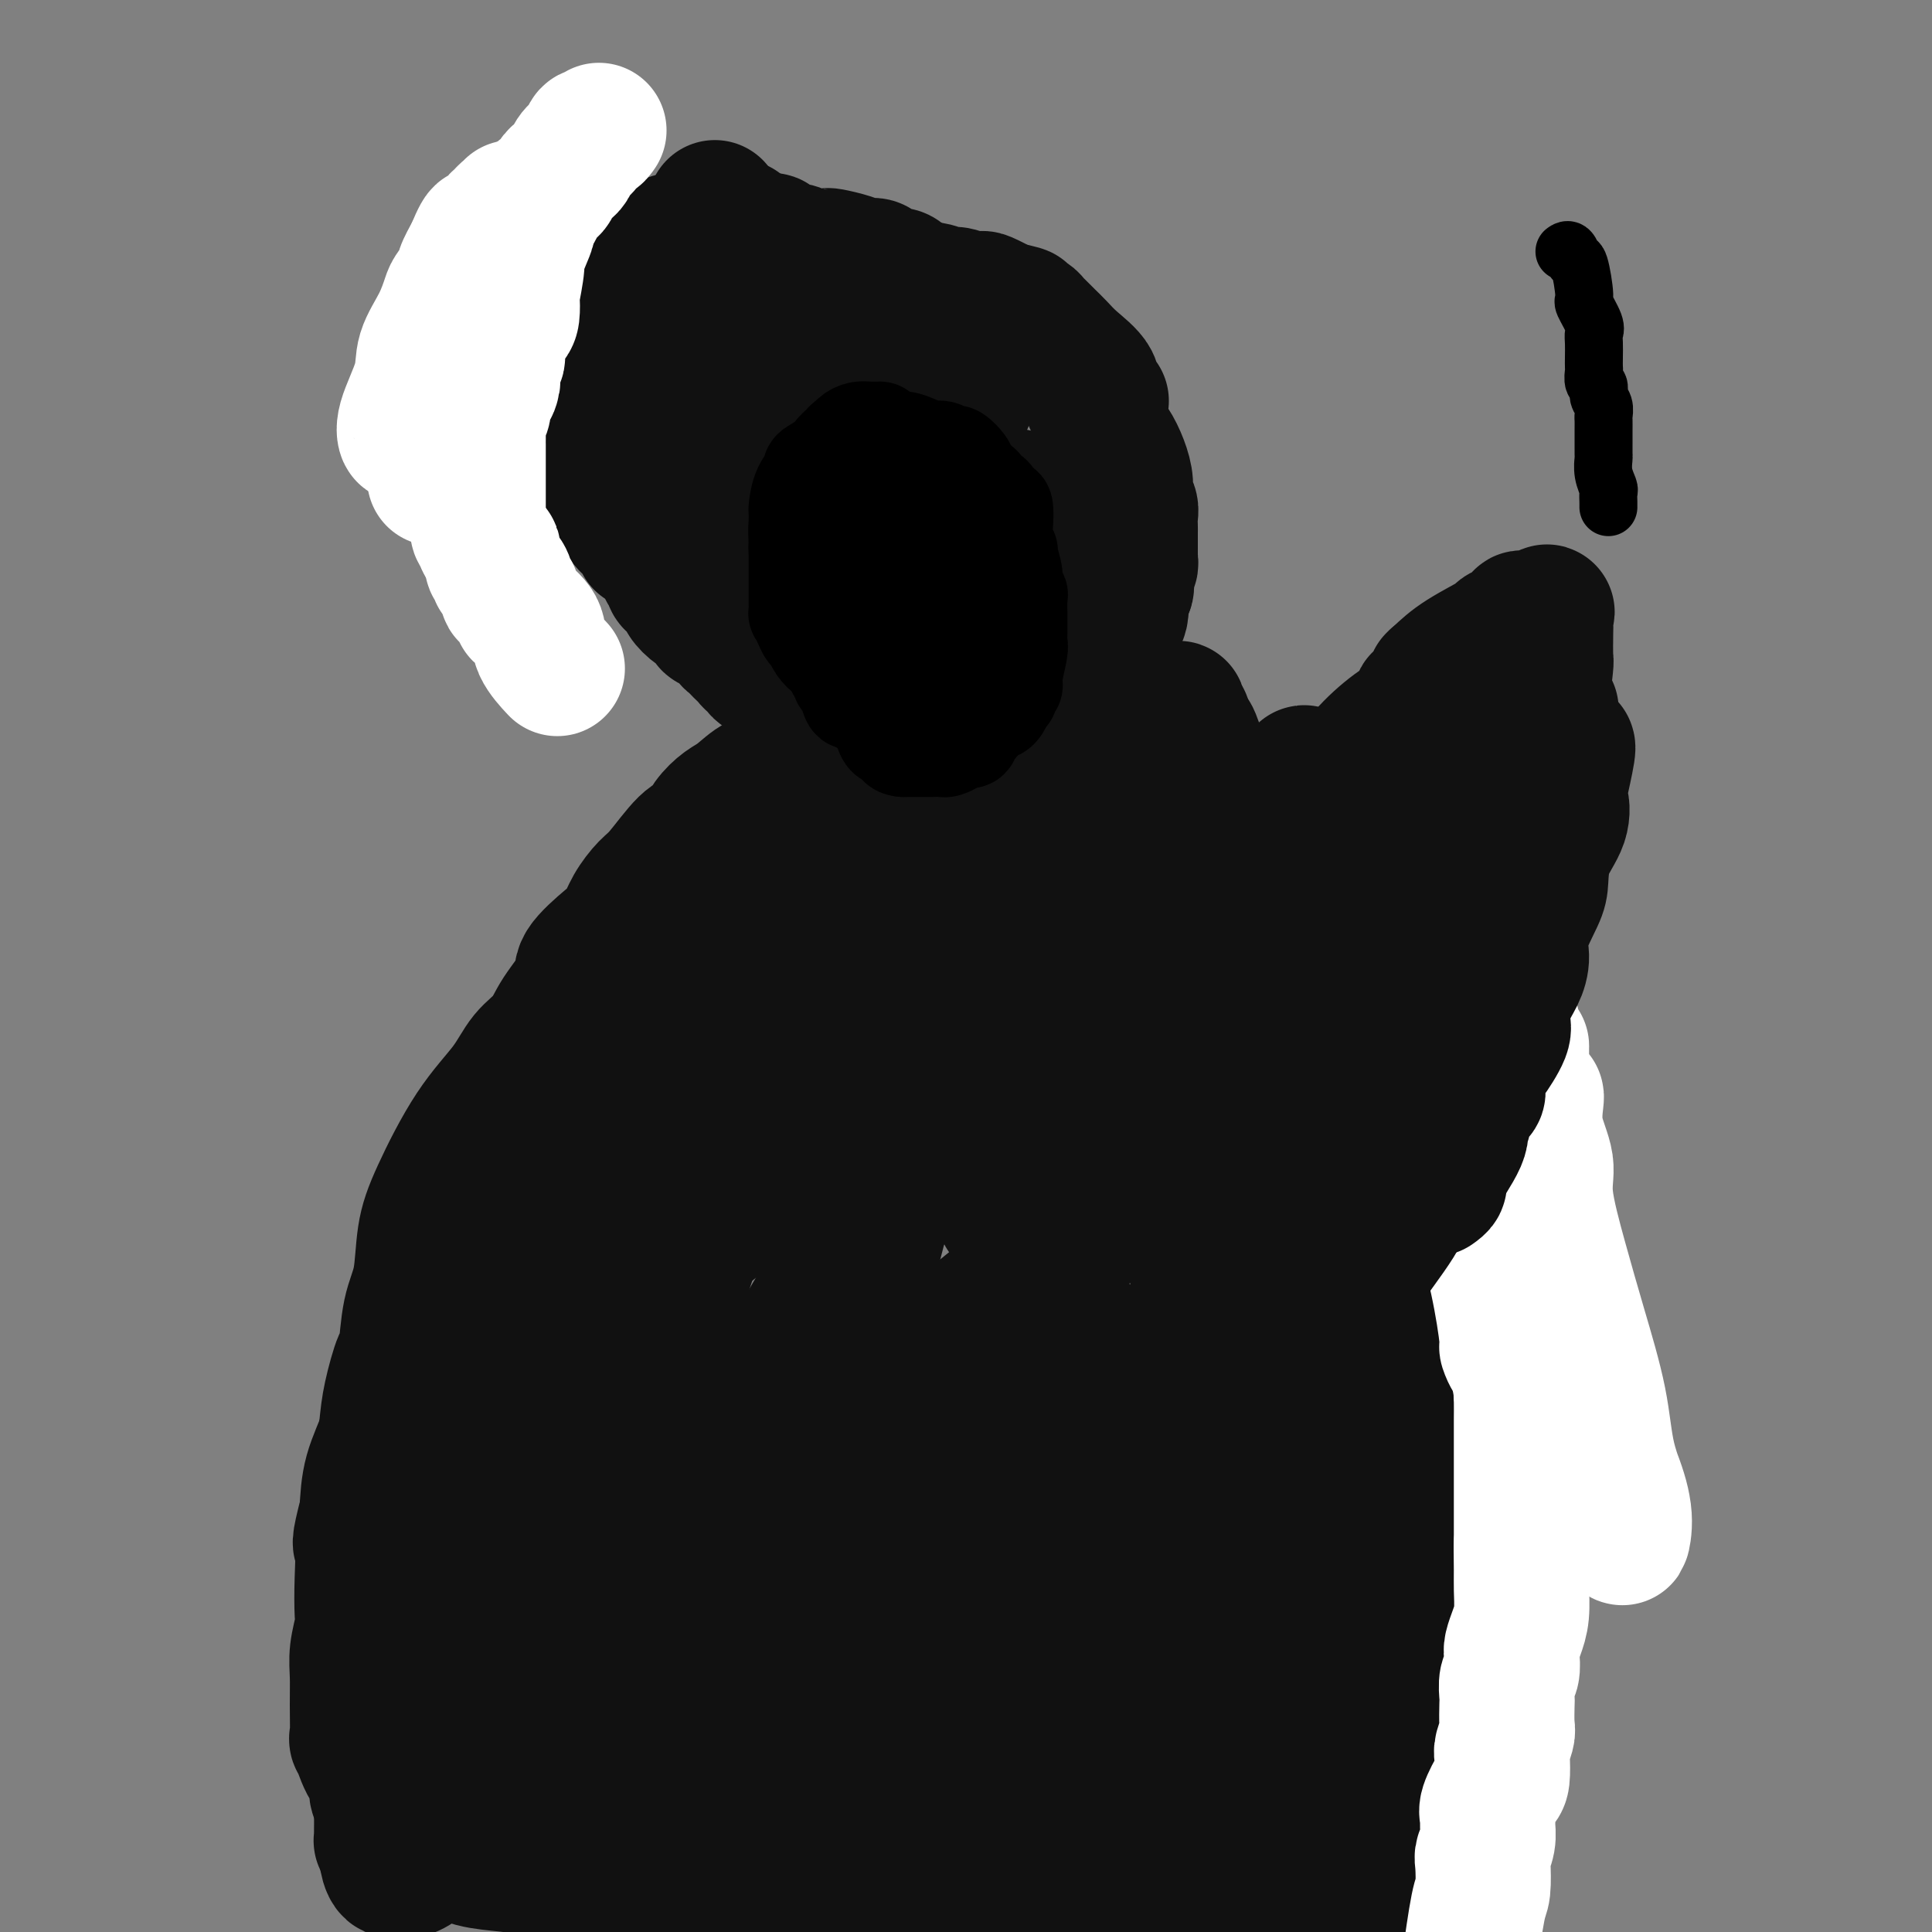 <svg viewBox='0 0 400 400' version='1.1' xmlns='http://www.w3.org/2000/svg' xmlns:xlink='http://www.w3.org/1999/xlink'><rect x="0" y="0" width="400" height="400" fill="#808080" stroke="none"/><g fill='none' stroke='#111111' stroke-width='28' stroke-linecap='round' stroke-linejoin='round'><path d='M159,139c-0.303,0.081 -0.606,0.162 -1,0c-0.394,-0.162 -0.879,-0.568 -1,-1c-0.121,-0.432 0.122,-0.889 0,-1c-0.122,-0.111 -0.610,0.125 -1,0c-0.390,-0.125 -0.683,-0.611 -1,-1c-0.317,-0.389 -0.658,-0.683 -1,-1c-0.342,-0.317 -0.683,-0.659 -1,-1c-0.317,-0.341 -0.608,-0.683 -1,-1c-0.392,-0.317 -0.884,-0.610 -1,-1c-0.116,-0.390 0.142,-0.877 0,-1c-0.142,-0.123 -0.686,0.117 -1,0c-0.314,-0.117 -0.397,-0.590 -1,-1c-0.603,-0.410 -1.724,-0.758 -2,-1c-0.276,-0.242 0.295,-0.380 0,-1c-0.295,-0.620 -1.455,-1.724 -2,-2c-0.545,-0.276 -0.474,0.277 -1,0c-0.526,-0.277 -1.647,-1.382 -2,-2c-0.353,-0.618 0.064,-0.748 0,-1c-0.064,-0.252 -0.610,-0.628 -1,-1c-0.390,-0.372 -0.626,-0.742 -1,-1c-0.374,-0.258 -0.888,-0.403 -1,-1c-0.112,-0.597 0.176,-1.644 0,-2c-0.176,-0.356 -0.817,-0.019 -1,0c-0.183,0.019 0.090,-0.280 0,-1c-0.090,-0.720 -0.545,-1.860 -1,-3'/><path d='M137,114c-0.774,-1.601 -0.207,-0.603 0,-1c0.207,-0.397 0.056,-2.189 0,-3c-0.056,-0.811 -0.015,-0.642 0,-1c0.015,-0.358 0.004,-1.242 0,-2c-0.004,-0.758 -0.001,-1.389 0,-2c0.001,-0.611 0.000,-1.203 0,-2c-0.000,-0.797 -0.000,-1.799 0,-2c0.000,-0.201 0.001,0.399 0,0c-0.001,-0.399 -0.002,-1.797 0,-3c0.002,-1.203 0.008,-2.210 0,-3c-0.008,-0.790 -0.031,-1.361 0,-2c0.031,-0.639 0.116,-1.345 0,-2c-0.116,-0.655 -0.435,-1.257 0,-2c0.435,-0.743 1.622,-1.625 2,-2c0.378,-0.375 -0.053,-0.244 0,-1c0.053,-0.756 0.592,-2.401 1,-3c0.408,-0.599 0.687,-0.154 1,-1c0.313,-0.846 0.662,-2.985 1,-4c0.338,-1.015 0.665,-0.905 1,-1c0.335,-0.095 0.678,-0.393 1,-1c0.322,-0.607 0.621,-1.522 1,-2c0.379,-0.478 0.836,-0.519 1,-1c0.164,-0.481 0.034,-1.403 0,-2c-0.034,-0.597 0.029,-0.868 0,-1c-0.029,-0.132 -0.151,-0.126 0,-1c0.151,-0.874 0.576,-2.630 1,-3c0.424,-0.370 0.846,0.644 1,0c0.154,-0.644 0.041,-2.946 0,-4c-0.041,-1.054 -0.011,-0.861 0,-1c0.011,-0.139 0.003,-0.611 0,-1c-0.003,-0.389 -0.002,-0.694 0,-1'/><path d='M148,59c0.309,-2.584 0.083,-2.044 0,-2c-0.083,0.044 -0.022,-0.408 0,-1c0.022,-0.592 0.006,-1.324 0,-2c-0.006,-0.676 -0.002,-1.297 0,-2c0.002,-0.703 0.000,-1.489 0,-2c-0.000,-0.511 -0.000,-0.749 0,-1c0.000,-0.251 0.000,-0.516 0,-1c-0.000,-0.484 -0.000,-1.188 0,-2c0.000,-0.812 0.000,-1.733 0,-2c-0.000,-0.267 -0.000,0.120 0,0c0.000,-0.120 0.000,-0.749 0,-1c-0.000,-0.251 -0.000,-0.126 0,0'/><path d='M153,47c0.311,0.303 0.622,0.606 1,1c0.378,0.394 0.822,0.880 1,1c0.178,0.120 0.089,-0.126 0,0c-0.089,0.126 -0.179,0.622 0,1c0.179,0.378 0.626,0.637 1,1c0.374,0.363 0.676,0.830 1,1c0.324,0.170 0.671,0.042 1,0c0.329,-0.042 0.640,0.003 1,0c0.360,-0.003 0.771,-0.054 1,0c0.229,0.054 0.278,0.215 1,1c0.722,0.785 2.118,2.196 3,3c0.882,0.804 1.250,1.000 2,1c0.750,0.000 1.881,-0.196 3,0c1.119,0.196 2.224,0.785 3,1c0.776,0.215 1.223,0.058 2,0c0.777,-0.058 1.884,-0.016 3,0c1.116,0.016 2.239,0.007 4,0c1.761,-0.007 4.158,-0.012 5,0c0.842,0.012 0.129,0.041 0,0c-0.129,-0.041 0.325,-0.150 1,0c0.675,0.150 1.569,0.561 2,1c0.431,0.439 0.398,0.906 1,1c0.602,0.094 1.839,-0.185 3,0c1.161,0.185 2.245,0.833 3,1c0.755,0.167 1.180,-0.146 2,0c0.820,0.146 2.034,0.750 3,1c0.966,0.250 1.683,0.144 2,0c0.317,-0.144 0.233,-0.327 1,0c0.767,0.327 2.383,1.163 4,2'/><path d='M208,64c6.925,1.404 2.237,0.915 1,1c-1.237,0.085 0.978,0.744 2,1c1.022,0.256 0.851,0.110 1,0c0.149,-0.110 0.616,-0.185 1,0c0.384,0.185 0.683,0.629 1,1c0.317,0.371 0.653,0.668 1,1c0.347,0.332 0.707,0.700 1,1c0.293,0.300 0.519,0.532 1,1c0.481,0.468 1.218,1.173 2,2c0.782,0.827 1.611,1.777 3,3c1.389,1.223 3.339,2.720 4,4c0.661,1.280 0.033,2.343 0,3c-0.033,0.657 0.530,0.908 1,1c0.470,0.092 0.849,0.026 1,0c0.151,-0.026 0.076,-0.013 0,0'/><path d='M226,83c0.297,0.662 0.594,1.324 1,2c0.406,0.676 0.922,1.367 1,2c0.078,0.633 -0.281,1.209 0,2c0.281,0.791 1.204,1.798 2,3c0.796,1.202 1.467,2.601 2,4c0.533,1.399 0.927,2.798 1,4c0.073,1.202 -0.177,2.205 0,3c0.177,0.795 0.779,1.381 1,2c0.221,0.619 0.059,1.273 0,2c-0.059,0.727 -0.016,1.529 0,2c0.016,0.471 0.005,0.613 0,1c-0.005,0.387 -0.005,1.020 0,2c0.005,0.980 0.015,2.307 0,3c-0.015,0.693 -0.055,0.753 0,1c0.055,0.247 0.203,0.683 0,1c-0.203,0.317 -0.759,0.516 -1,1c-0.241,0.484 -0.169,1.254 0,2c0.169,0.746 0.435,1.468 0,2c-0.435,0.532 -1.570,0.875 -2,1c-0.430,0.125 -0.154,0.034 0,0c0.154,-0.034 0.187,-0.010 0,0c-0.187,0.010 -0.593,0.005 -1,0'/><path d='M230,123c-0.500,0.167 -0.250,0.083 0,0'/><path d='M178,84c-1.591,0.318 -3.182,0.635 -4,1c-0.818,0.365 -0.864,0.777 -2,2c-1.136,1.223 -3.362,3.257 -5,5c-1.638,1.743 -2.686,3.196 -3,4c-0.314,0.804 0.107,0.961 0,2c-0.107,1.039 -0.743,2.961 -1,5c-0.257,2.039 -0.134,4.196 0,6c0.134,1.804 0.279,3.253 0,4c-0.279,0.747 -0.982,0.790 0,1c0.982,0.210 3.649,0.588 5,1c1.351,0.412 1.385,0.858 2,1c0.615,0.142 1.812,-0.019 3,0c1.188,0.019 2.368,0.218 4,0c1.632,-0.218 3.716,-0.852 6,-2c2.284,-1.148 4.769,-2.809 7,-5c2.231,-2.191 4.209,-4.912 5,-6c0.791,-1.088 0.396,-0.544 0,0'/><path d='M161,92c-0.754,0.605 -1.509,1.211 -3,2c-1.491,0.789 -3.720,1.762 -5,3c-1.280,1.238 -1.611,2.740 -2,4c-0.389,1.260 -0.836,2.278 -1,3c-0.164,0.722 -0.046,1.147 0,2c0.046,0.853 0.019,2.133 0,3c-0.019,0.867 -0.031,1.322 0,2c0.031,0.678 0.104,1.578 1,3c0.896,1.422 2.616,3.364 4,4c1.384,0.636 2.433,-0.036 3,0c0.567,0.036 0.653,0.779 2,0c1.347,-0.779 3.956,-3.080 5,-4c1.044,-0.920 0.522,-0.460 0,0'/><path d='M155,83c-1.464,1.126 -2.928,2.252 -4,3c-1.072,0.748 -1.751,1.118 -2,2c-0.249,0.882 -0.068,2.277 0,3c0.068,0.723 0.025,0.775 0,1c-0.025,0.225 -0.030,0.624 0,1c0.030,0.376 0.097,0.731 1,0c0.903,-0.731 2.644,-2.546 4,-4c1.356,-1.454 2.327,-2.545 4,-4c1.673,-1.455 4.050,-3.273 5,-4c0.950,-0.727 0.475,-0.364 0,0'/><path d='M184,80c1.288,1.601 2.575,3.201 3,4c0.425,0.799 -0.014,0.796 1,2c1.014,1.204 3.479,3.614 5,5c1.521,1.386 2.097,1.746 2,2c-0.097,0.254 -0.866,0.401 0,1c0.866,0.599 3.368,1.651 5,3c1.632,1.349 2.392,2.995 3,4c0.608,1.005 1.062,1.368 2,2c0.938,0.632 2.359,1.531 3,2c0.641,0.469 0.502,0.507 1,1c0.498,0.493 1.634,1.442 2,2c0.366,0.558 -0.038,0.726 0,1c0.038,0.274 0.518,0.653 1,1c0.482,0.347 0.966,0.660 1,1c0.034,0.340 -0.383,0.705 0,1c0.383,0.295 1.564,0.519 2,1c0.436,0.481 0.127,1.219 0,2c-0.127,0.781 -0.072,1.607 0,2c0.072,0.393 0.160,0.354 0,1c-0.160,0.646 -0.568,1.976 -1,3c-0.432,1.024 -0.889,1.741 -1,2c-0.111,0.259 0.125,0.059 0,0c-0.125,-0.059 -0.612,0.023 -1,0c-0.388,-0.023 -0.678,-0.150 -1,0c-0.322,0.150 -0.678,0.576 -1,1c-0.322,0.424 -0.611,0.846 -1,1c-0.389,0.154 -0.877,0.041 -1,0c-0.123,-0.041 0.121,-0.011 0,0c-0.121,0.011 -0.606,0.003 -1,0c-0.394,-0.003 -0.697,-0.002 -1,0'/><path d='M206,125c-1.631,0.619 -1.708,0.167 -2,0c-0.292,-0.167 -0.798,-0.048 -1,0c-0.202,0.048 -0.101,0.024 0,0'/><path d='M189,121c-0.340,0.038 -0.679,0.076 -1,0c-0.321,-0.076 -0.622,-0.266 -1,0c-0.378,0.266 -0.833,0.987 -1,2c-0.167,1.013 -0.045,2.317 0,3c0.045,0.683 0.015,0.745 0,1c-0.015,0.255 -0.013,0.702 0,1c0.013,0.298 0.037,0.448 0,1c-0.037,0.552 -0.137,1.507 0,2c0.137,0.493 0.509,0.524 1,1c0.491,0.476 1.100,1.396 2,2c0.900,0.604 2.092,0.893 4,1c1.908,0.107 4.533,0.031 6,0c1.467,-0.031 1.775,-0.018 3,0c1.225,0.018 3.367,0.041 5,0c1.633,-0.041 2.757,-0.148 4,0c1.243,0.148 2.605,0.549 4,0c1.395,-0.549 2.824,-2.048 4,-3c1.176,-0.952 2.099,-1.358 3,-2c0.901,-0.642 1.781,-1.519 3,-3c1.219,-1.481 2.777,-3.566 3,-4c0.223,-0.434 -0.888,0.783 -2,2'/><path d='M226,125c-0.120,0.452 0.580,0.583 0,1c-0.580,0.417 -2.439,1.121 -4,2c-1.561,0.879 -2.825,1.934 -4,3c-1.175,1.066 -2.260,2.145 -3,3c-0.740,0.855 -1.133,1.487 -2,2c-0.867,0.513 -2.206,0.908 -3,1c-0.794,0.092 -1.041,-0.119 -2,0c-0.959,0.119 -2.628,0.568 -4,1c-1.372,0.432 -2.447,0.847 -3,1c-0.553,0.153 -0.586,0.045 -1,0c-0.414,-0.045 -1.211,-0.026 -2,0c-0.789,0.026 -1.570,0.060 -2,0c-0.430,-0.060 -0.510,-0.212 -1,0c-0.490,0.212 -1.391,0.789 -2,1c-0.609,0.211 -0.927,0.057 -2,0c-1.073,-0.057 -2.902,-0.015 -4,0c-1.098,0.015 -1.464,0.005 -2,0c-0.536,-0.005 -1.241,-0.005 -2,0c-0.759,0.005 -1.571,0.015 -2,0c-0.429,-0.015 -0.474,-0.057 -1,0c-0.526,0.057 -1.533,0.211 -2,0c-0.467,-0.211 -0.395,-0.788 -1,-1c-0.605,-0.212 -1.887,-0.061 -2,0c-0.113,0.061 0.944,0.030 2,0'/><path d='M177,139c-4.926,0.309 -0.741,0.083 2,0c2.741,-0.083 4.039,-0.022 7,0c2.961,0.022 7.585,0.004 12,0c4.415,-0.004 8.622,0.004 12,0c3.378,-0.004 5.926,-0.022 8,0c2.074,0.022 3.674,0.084 5,0c1.326,-0.084 2.379,-0.313 3,-1c0.621,-0.687 0.810,-1.832 1,-2c0.190,-0.168 0.380,0.643 1,0c0.620,-0.643 1.669,-2.738 2,-4c0.331,-1.262 -0.056,-1.690 0,-2c0.056,-0.310 0.555,-0.503 1,-1c0.445,-0.497 0.837,-1.298 1,-2c0.163,-0.702 0.099,-1.305 0,-2c-0.099,-0.695 -0.231,-1.482 0,-2c0.231,-0.518 0.825,-0.766 1,-1c0.175,-0.234 -0.070,-0.452 0,-1c0.070,-0.548 0.454,-1.425 0,-2c-0.454,-0.575 -1.747,-0.847 -2,-1c-0.253,-0.153 0.535,-0.186 0,-1c-0.535,-0.814 -2.395,-2.410 -5,-4c-2.605,-1.590 -5.957,-3.175 -7,-4c-1.043,-0.825 0.224,-0.889 -1,-2c-1.224,-1.111 -4.939,-3.267 -7,-4c-2.061,-0.733 -2.468,-0.042 -3,0c-0.532,0.042 -1.188,-0.565 -2,-1c-0.812,-0.435 -1.781,-0.697 -3,-1c-1.219,-0.303 -2.688,-0.648 -4,-1c-1.312,-0.352 -2.469,-0.710 -3,-1c-0.531,-0.290 -0.438,-0.511 -1,-1c-0.562,-0.489 -1.781,-1.244 -3,-2'/><path d='M192,96c-3.242,-1.207 -1.848,-0.726 -2,-1c-0.152,-0.274 -1.848,-1.305 -3,-3c-1.152,-1.695 -1.758,-4.056 -2,-5c-0.242,-0.944 -0.121,-0.472 0,0'/><path d='M153,54c-0.372,0.301 -0.744,0.601 -1,1c-0.256,0.399 -0.397,0.895 -1,1c-0.603,0.105 -1.668,-0.183 -2,0c-0.332,0.183 0.069,0.835 0,1c-0.069,0.165 -0.607,-0.159 -1,0c-0.393,0.159 -0.641,0.800 -1,0c-0.359,-0.800 -0.827,-3.041 -1,-4c-0.173,-0.959 -0.049,-0.635 0,-1c0.049,-0.365 0.023,-1.417 0,-2c-0.023,-0.583 -0.045,-0.695 0,-1c0.045,-0.305 0.156,-0.801 0,-1c-0.156,-0.199 -0.578,-0.099 -1,0'/><path d='M145,48c-0.340,-1.016 0.312,0.943 0,2c-0.312,1.057 -1.586,1.210 -2,2c-0.414,0.790 0.032,2.215 0,3c-0.032,0.785 -0.544,0.931 -1,2c-0.456,1.069 -0.857,3.063 -1,4c-0.143,0.937 -0.029,0.817 0,1c0.029,0.183 -0.029,0.668 0,1c0.029,0.332 0.145,0.510 0,1c-0.145,0.490 -0.549,1.291 -1,2c-0.451,0.709 -0.948,1.327 -1,2c-0.052,0.673 0.341,1.400 0,2c-0.341,0.600 -1.416,1.074 -2,2c-0.584,0.926 -0.678,2.304 -1,3c-0.322,0.696 -0.871,0.711 -1,1c-0.129,0.289 0.163,0.851 0,1c-0.163,0.149 -0.779,-0.115 -1,0c-0.221,0.115 -0.045,0.608 0,1c0.045,0.392 -0.040,0.683 0,1c0.040,0.317 0.207,0.659 0,1c-0.207,0.341 -0.787,0.679 -1,1c-0.213,0.321 -0.057,0.625 0,1c0.057,0.375 0.016,0.821 0,1c-0.016,0.179 -0.008,0.089 0,0'/><path d='M157,50c0.335,-0.016 0.670,-0.032 1,0c0.330,0.032 0.654,0.113 1,0c0.346,-0.113 0.712,-0.419 1,0c0.288,0.419 0.498,1.562 1,2c0.502,0.438 1.297,0.170 2,0c0.703,-0.170 1.315,-0.242 2,0c0.685,0.242 1.445,0.797 2,1c0.555,0.203 0.906,0.054 1,0c0.094,-0.054 -0.067,-0.012 0,0c0.067,0.012 0.364,-0.007 1,0c0.636,0.007 1.613,0.040 2,0c0.387,-0.040 0.183,-0.151 1,0c0.817,0.151 2.653,0.566 4,1c1.347,0.434 2.205,0.887 3,1c0.795,0.113 1.526,-0.114 2,0c0.474,0.114 0.690,0.569 1,1c0.310,0.431 0.713,0.837 1,1c0.287,0.163 0.458,0.082 1,0c0.542,-0.082 1.455,-0.166 2,0c0.545,0.166 0.724,0.583 1,1c0.276,0.417 0.650,0.833 1,1c0.350,0.167 0.675,0.083 1,0'/><path d='M189,59c5.113,1.555 1.895,0.943 1,1c-0.895,0.057 0.533,0.784 1,1c0.467,0.216 -0.029,-0.078 0,0c0.029,0.078 0.581,0.528 1,1c0.419,0.472 0.704,0.967 1,1c0.296,0.033 0.604,-0.394 1,0c0.396,0.394 0.880,1.611 1,2c0.120,0.389 -0.125,-0.051 0,0c0.125,0.051 0.621,0.591 1,1c0.379,0.409 0.642,0.686 1,1c0.358,0.314 0.813,0.664 1,1c0.187,0.336 0.106,0.658 0,1c-0.106,0.342 -0.239,0.705 0,1c0.239,0.295 0.849,0.522 1,1c0.151,0.478 -0.156,1.209 0,2c0.156,0.791 0.774,1.643 1,2c0.226,0.357 0.061,0.218 0,1c-0.061,0.782 -0.019,2.487 0,3c0.019,0.513 0.016,-0.164 0,0c-0.016,0.164 -0.046,1.168 0,2c0.046,0.832 0.169,1.490 0,2c-0.169,0.510 -0.629,0.870 -1,1c-0.371,0.130 -0.652,0.031 -1,0c-0.348,-0.031 -0.762,0.008 -2,0c-1.238,-0.008 -3.301,-0.063 -5,0c-1.699,0.063 -3.033,0.244 -5,0c-1.967,-0.244 -4.568,-0.912 -6,-1c-1.432,-0.088 -1.695,0.403 -3,0c-1.305,-0.403 -3.653,-1.702 -6,-3'/><path d='M171,80c-4.782,-0.413 -2.238,0.053 -2,0c0.238,-0.053 -1.832,-0.625 -3,-1c-1.168,-0.375 -1.435,-0.553 -2,-1c-0.565,-0.447 -1.428,-1.162 -2,-2c-0.572,-0.838 -0.855,-1.797 -2,-2c-1.145,-0.203 -3.154,0.352 -5,0c-1.846,-0.352 -3.531,-1.611 -5,-2c-1.469,-0.389 -2.723,0.092 -4,0c-1.277,-0.092 -2.576,-0.757 -4,-1c-1.424,-0.243 -2.974,-0.065 -4,0c-1.026,0.065 -1.528,0.018 -3,0c-1.472,-0.018 -3.914,-0.005 -5,0c-1.086,0.005 -0.817,0.004 -2,0c-1.183,-0.004 -3.819,-0.012 -5,0c-1.181,0.012 -0.909,0.043 -1,0c-0.091,-0.043 -0.547,-0.159 -1,0c-0.453,0.159 -0.905,0.592 -1,1c-0.095,0.408 0.167,0.791 0,1c-0.167,0.209 -0.763,0.244 -1,1c-0.237,0.756 -0.116,2.234 0,3c0.116,0.766 0.227,0.821 0,1c-0.227,0.179 -0.792,0.482 -1,1c-0.208,0.518 -0.058,1.252 0,2c0.058,0.748 0.023,1.511 0,2c-0.023,0.489 -0.034,0.706 0,1c0.034,0.294 0.112,0.667 0,1c-0.112,0.333 -0.415,0.628 0,1c0.415,0.372 1.547,0.821 2,1c0.453,0.179 0.226,0.090 0,0'/><path d='M120,87c0.265,1.046 -0.073,0.659 0,1c0.073,0.341 0.558,1.408 1,2c0.442,0.592 0.840,0.708 1,1c0.160,0.292 0.080,0.761 0,1c-0.080,0.239 -0.162,0.248 0,1c0.162,0.752 0.568,2.245 1,3c0.432,0.755 0.889,0.770 1,1c0.111,0.230 -0.124,0.673 0,1c0.124,0.327 0.606,0.538 1,1c0.394,0.462 0.701,1.174 1,2c0.299,0.826 0.591,1.765 1,2c0.409,0.235 0.935,-0.236 1,0c0.065,0.236 -0.333,1.177 0,2c0.333,0.823 1.396,1.528 2,2c0.604,0.472 0.750,0.710 1,1c0.250,0.290 0.603,0.631 1,1c0.397,0.369 0.838,0.766 1,1c0.162,0.234 0.047,0.304 0,1c-0.047,0.696 -0.025,2.017 0,2c0.025,-0.017 0.054,-1.372 0,-2c-0.054,-0.628 -0.190,-0.529 -1,-1c-0.810,-0.471 -2.295,-1.511 -3,-3c-0.705,-1.489 -0.630,-3.425 -1,-5c-0.370,-1.575 -1.185,-2.787 -2,-4'/><path d='M126,98c-1.250,-2.650 -0.874,-1.774 -1,-2c-0.126,-0.226 -0.752,-1.555 -1,-3c-0.248,-1.445 -0.117,-3.006 0,-4c0.117,-0.994 0.220,-1.422 0,-2c-0.220,-0.578 -0.763,-1.307 -1,-2c-0.237,-0.693 -0.169,-1.352 0,-2c0.169,-0.648 0.437,-1.286 0,-2c-0.437,-0.714 -1.581,-1.504 -2,-2c-0.419,-0.496 -0.112,-0.696 0,-1c0.112,-0.304 0.031,-0.710 0,-1c-0.031,-0.290 -0.010,-0.463 0,-1c0.010,-0.537 0.010,-1.437 0,-2c-0.010,-0.563 -0.030,-0.788 0,-1c0.030,-0.212 0.110,-0.413 0,-1c-0.110,-0.587 -0.409,-1.562 0,-2c0.409,-0.438 1.527,-0.339 2,-1c0.473,-0.661 0.301,-2.082 1,-3c0.699,-0.918 2.268,-1.333 3,-2c0.732,-0.667 0.628,-1.585 1,-2c0.372,-0.415 1.219,-0.325 2,-1c0.781,-0.675 1.495,-2.113 2,-3c0.505,-0.887 0.801,-1.222 1,-1c0.199,0.222 0.302,1.001 1,0c0.698,-1.001 1.991,-3.784 3,-5c1.009,-1.216 1.733,-0.866 2,-1c0.267,-0.134 0.076,-0.753 0,-1c-0.076,-0.247 -0.038,-0.124 0,0'/><path d='M162,162c-0.608,0.080 -1.216,0.159 -2,0c-0.784,-0.159 -1.743,-0.558 -3,0c-1.257,0.558 -2.813,2.071 -4,3c-1.187,0.929 -2.005,1.275 -3,2c-0.995,0.725 -2.166,1.831 -3,3c-0.834,1.169 -1.329,2.402 -2,3c-0.671,0.598 -1.516,0.562 -3,2c-1.484,1.438 -3.605,4.350 -5,6c-1.395,1.650 -2.063,2.038 -3,3c-0.937,0.962 -2.142,2.499 -3,4c-0.858,1.501 -1.367,2.967 -2,4c-0.633,1.033 -1.389,1.634 -3,3c-1.611,1.366 -4.076,3.497 -5,5c-0.924,1.503 -0.306,2.377 -1,4c-0.694,1.623 -2.700,3.995 -4,6c-1.300,2.005 -1.895,3.644 -3,5c-1.105,1.356 -2.720,2.431 -4,4c-1.280,1.569 -2.226,3.633 -4,6c-1.774,2.367 -4.377,5.037 -7,9c-2.623,3.963 -5.266,9.217 -7,13c-1.734,3.783 -2.558,6.094 -3,9c-0.442,2.906 -0.504,6.408 -1,9c-0.496,2.592 -1.428,4.273 -2,7c-0.572,2.727 -0.784,6.498 -1,8c-0.216,1.502 -0.436,0.734 -1,2c-0.564,1.266 -1.471,4.566 -2,7c-0.529,2.434 -0.681,4.001 -1,7c-0.319,2.999 -0.805,7.428 -1,11c-0.195,3.572 -0.097,6.286 0,9'/><path d='M79,316c-1.392,11.177 -0.373,9.119 0,10c0.373,0.881 0.100,4.701 0,9c-0.100,4.299 -0.028,9.076 0,12c0.028,2.924 0.011,3.995 0,6c-0.011,2.005 -0.017,4.942 0,7c0.017,2.058 0.057,3.235 0,5c-0.057,1.765 -0.209,4.116 0,6c0.209,1.884 0.780,3.299 1,5c0.220,1.701 0.088,3.687 0,5c-0.088,1.313 -0.132,1.952 0,3c0.132,1.048 0.439,2.505 1,3c0.561,0.495 1.377,0.030 2,0c0.623,-0.030 1.052,0.377 2,0c0.948,-0.377 2.414,-1.536 3,-2c0.586,-0.464 0.293,-0.232 0,0'/><path d='M234,163c1.095,0.760 2.189,1.521 3,2c0.811,0.479 1.337,0.678 3,2c1.663,1.322 4.461,3.768 6,6c1.539,2.232 1.818,4.251 3,6c1.182,1.749 3.267,3.227 4,5c0.733,1.773 0.114,3.841 1,7c0.886,3.159 3.277,7.410 5,11c1.723,3.590 2.777,6.520 4,10c1.223,3.480 2.616,7.510 3,10c0.384,2.490 -0.241,3.440 0,6c0.241,2.560 1.346,6.728 2,10c0.654,3.272 0.855,5.646 2,9c1.145,3.354 3.235,7.689 4,11c0.765,3.311 0.205,5.599 0,10c-0.205,4.401 -0.057,10.917 0,16c0.057,5.083 0.021,8.734 0,13c-0.021,4.266 -0.028,9.148 0,12c0.028,2.852 0.092,3.675 0,7c-0.092,3.325 -0.339,9.151 -1,14c-0.661,4.849 -1.735,8.722 -2,12c-0.265,3.278 0.280,5.961 0,9c-0.280,3.039 -1.384,6.435 -2,9c-0.616,2.565 -0.745,4.301 -1,6c-0.255,1.699 -0.635,3.363 -1,5c-0.365,1.637 -0.714,3.249 -1,5c-0.286,1.751 -0.510,3.643 -1,5c-0.490,1.357 -1.245,2.178 -2,3'/><path d='M263,384c-1.745,9.721 -1.109,7.025 -1,7c0.109,-0.025 -0.311,2.622 -1,4c-0.689,1.378 -1.647,1.486 -2,2c-0.353,0.514 -0.101,1.432 0,2c0.101,0.568 0.050,0.784 0,1'/><path d='M181,399c0.732,0.062 1.463,0.123 0,0c-1.463,-0.123 -5.121,-0.432 -8,-1c-2.879,-0.568 -4.980,-1.395 -7,-2c-2.020,-0.605 -3.959,-0.989 -6,-1c-2.041,-0.011 -4.183,0.350 -6,0c-1.817,-0.350 -3.310,-1.412 -4,-2c-0.690,-0.588 -0.576,-0.701 -2,-1c-1.424,-0.299 -4.384,-0.784 -6,-1c-1.616,-0.216 -1.886,-0.163 -3,0c-1.114,0.163 -3.072,0.436 -5,0c-1.928,-0.436 -3.827,-1.582 -6,-2c-2.173,-0.418 -4.621,-0.108 -6,0c-1.379,0.108 -1.690,0.013 -2,0c-0.310,-0.013 -0.619,0.055 -1,0c-0.381,-0.055 -0.833,-0.232 -1,-1c-0.167,-0.768 -0.050,-2.126 0,-3c0.050,-0.874 0.033,-1.263 0,-2c-0.033,-0.737 -0.081,-1.824 0,-6c0.081,-4.176 0.291,-11.443 0,-15c-0.291,-3.557 -1.082,-3.404 0,-9c1.082,-5.596 4.037,-16.941 6,-26c1.963,-9.059 2.936,-15.832 5,-24c2.064,-8.168 5.221,-17.732 8,-26c2.779,-8.268 5.181,-15.240 7,-21c1.819,-5.760 3.055,-10.307 5,-17c1.945,-6.693 4.601,-15.533 6,-21c1.399,-5.467 1.543,-7.562 2,-9c0.457,-1.438 1.229,-2.219 2,-3'/><path d='M159,206c4.886,-15.113 2.102,-4.397 1,0c-1.102,4.397 -0.522,2.474 0,2c0.522,-0.474 0.984,0.502 2,2c1.016,1.498 2.585,3.519 4,5c1.415,1.481 2.676,2.423 4,3c1.324,0.577 2.709,0.788 3,1c0.291,0.212 -0.514,0.423 1,0c1.514,-0.423 5.345,-1.481 8,-3c2.655,-1.519 4.134,-3.499 6,-5c1.866,-1.501 4.117,-2.523 7,-5c2.883,-2.477 6.396,-6.410 9,-9c2.604,-2.590 4.299,-3.838 7,-6c2.701,-2.162 6.408,-5.238 8,-7c1.592,-1.762 1.071,-2.210 3,-4c1.929,-1.790 6.309,-4.921 9,-7c2.691,-2.079 3.691,-3.104 5,-5c1.309,-1.896 2.925,-4.662 4,-6c1.075,-1.338 1.609,-1.247 2,-2c0.391,-0.753 0.640,-2.348 1,-3c0.360,-0.652 0.832,-0.359 1,-1c0.168,-0.641 0.031,-2.214 0,-3c-0.031,-0.786 0.045,-0.784 0,-1c-0.045,-0.216 -0.211,-0.649 0,-1c0.211,-0.351 0.799,-0.620 1,-1c0.201,-0.380 0.016,-0.872 0,-1c-0.016,-0.128 0.138,0.106 0,0c-0.138,-0.106 -0.569,-0.553 -1,-1'/><path d='M244,148c0.197,-2.106 -0.311,-1.369 0,0c0.311,1.369 1.441,3.372 2,4c0.559,0.628 0.547,-0.117 1,1c0.453,1.117 1.372,4.097 3,7c1.628,2.903 3.966,5.728 5,7c1.034,1.272 0.765,0.989 2,3c1.235,2.011 3.974,6.316 5,8c1.026,1.684 0.340,0.749 2,4c1.660,3.251 5.666,10.690 8,15c2.334,4.310 2.995,5.492 4,8c1.005,2.508 2.355,6.341 4,10c1.645,3.659 3.586,7.145 5,10c1.414,2.855 2.302,5.080 3,8c0.698,2.920 1.206,6.534 2,12c0.794,5.466 1.873,12.785 3,18c1.127,5.215 2.303,8.325 3,12c0.697,3.675 0.917,7.913 1,12c0.083,4.087 0.030,8.021 0,12c-0.030,3.979 -0.035,8.003 0,12c0.035,3.997 0.112,7.967 0,12c-0.112,4.033 -0.411,8.128 -1,11c-0.589,2.872 -1.467,4.523 -2,8c-0.533,3.477 -0.720,8.782 -1,12c-0.280,3.218 -0.651,4.348 -1,6c-0.349,1.652 -0.674,3.826 -1,6'/><path d='M291,366c-1.095,7.376 -0.833,4.316 -1,4c-0.167,-0.316 -0.763,2.111 -1,4c-0.237,1.889 -0.115,3.240 0,4c0.115,0.760 0.224,0.930 0,2c-0.224,1.070 -0.781,3.042 -1,5c-0.219,1.958 -0.100,3.903 0,5c0.100,1.097 0.181,1.346 0,2c-0.181,0.654 -0.626,1.715 -1,3c-0.374,1.285 -0.678,2.796 -1,4c-0.322,1.204 -0.661,2.102 -1,3'/><path d='M176,397c0.760,0.053 1.519,0.106 0,0c-1.519,-0.106 -5.317,-0.370 -10,-1c-4.683,-0.630 -10.252,-1.627 -13,-2c-2.748,-0.373 -2.674,-0.123 -3,0c-0.326,0.123 -1.053,0.118 -4,0c-2.947,-0.118 -8.114,-0.350 -11,-1c-2.886,-0.650 -3.490,-1.718 -5,-2c-1.510,-0.282 -3.926,0.224 -6,0c-2.074,-0.224 -3.806,-1.177 -6,-2c-2.194,-0.823 -4.851,-1.517 -7,-2c-2.149,-0.483 -3.790,-0.755 -6,-1c-2.210,-0.245 -4.987,-0.462 -7,-1c-2.013,-0.538 -3.261,-1.399 -5,-2c-1.739,-0.601 -3.969,-0.944 -6,-1c-2.031,-0.056 -3.865,0.175 -5,0c-1.135,-0.175 -1.572,-0.755 -2,-1c-0.428,-0.245 -0.846,-0.155 -1,0c-0.154,0.155 -0.043,0.376 0,-1c0.043,-1.376 0.020,-4.349 0,-6c-0.020,-1.651 -0.035,-1.979 0,-4c0.035,-2.021 0.120,-5.735 1,-10c0.880,-4.265 2.554,-9.080 4,-14c1.446,-4.920 2.663,-9.943 4,-15c1.337,-5.057 2.795,-10.148 5,-16c2.205,-5.852 5.158,-12.466 9,-21c3.842,-8.534 8.573,-18.990 12,-26c3.427,-7.010 5.551,-10.574 7,-13c1.449,-2.426 2.225,-3.713 3,-5'/><path d='M124,250c5.552,-11.819 3.931,-8.866 6,-11c2.069,-2.134 7.827,-9.353 11,-14c3.173,-4.647 3.762,-6.721 5,-9c1.238,-2.279 3.125,-4.761 5,-7c1.875,-2.239 3.737,-4.234 5,-6c1.263,-1.766 1.926,-3.304 3,-5c1.074,-1.696 2.560,-3.551 4,-5c1.440,-1.449 2.834,-2.491 4,-4c1.166,-1.509 2.105,-3.485 3,-5c0.895,-1.515 1.744,-2.568 3,-4c1.256,-1.432 2.917,-3.244 4,-5c1.083,-1.756 1.589,-3.456 2,-4c0.411,-0.544 0.729,0.067 1,0c0.271,-0.067 0.496,-0.811 1,-2c0.504,-1.189 1.289,-2.823 2,-4c0.711,-1.177 1.349,-1.899 2,-3c0.651,-1.101 1.317,-2.583 2,-4c0.683,-1.417 1.384,-2.771 3,-5c1.616,-2.229 4.147,-5.335 5,-7c0.853,-1.665 0.029,-1.890 0,-2c-0.029,-0.110 0.737,-0.105 1,0c0.263,0.105 0.023,0.310 0,1c-0.023,0.690 0.172,1.864 0,4c-0.172,2.136 -0.709,5.232 -1,7c-0.291,1.768 -0.336,2.206 -1,5c-0.664,2.794 -1.948,7.945 -3,14c-1.052,6.055 -1.872,13.016 -3,22c-1.128,8.984 -2.564,19.992 -4,31'/><path d='M184,228c-2.263,17.193 -2.421,19.176 -3,23c-0.579,3.824 -1.578,9.488 -2,13c-0.422,3.512 -0.268,4.871 0,4c0.268,-0.871 0.648,-3.972 1,-6c0.352,-2.028 0.675,-2.983 3,-12c2.325,-9.017 6.652,-26.097 9,-36c2.348,-9.903 2.716,-12.630 3,-14c0.284,-1.370 0.483,-1.383 1,-1c0.517,0.383 1.351,1.162 2,3c0.649,1.838 1.112,4.736 2,9c0.888,4.264 2.199,9.892 3,15c0.801,5.108 1.090,9.694 2,14c0.910,4.306 2.440,8.332 3,10c0.560,1.668 0.150,0.977 0,1c-0.150,0.023 -0.041,0.760 0,-1c0.041,-1.760 0.014,-6.016 1,-11c0.986,-4.984 2.986,-10.695 4,-17c1.014,-6.305 1.043,-13.205 2,-20c0.957,-6.795 2.843,-13.485 4,-17c1.157,-3.515 1.584,-3.854 2,-4c0.416,-0.146 0.821,-0.100 1,0c0.179,0.100 0.130,0.254 0,2c-0.130,1.746 -0.343,5.086 0,7c0.343,1.914 1.241,2.404 2,5c0.759,2.596 1.380,7.298 2,12'/><path d='M226,207c1.069,6.169 1.243,8.593 2,8c0.757,-0.593 2.097,-4.203 3,-8c0.903,-3.797 1.370,-7.782 2,-13c0.630,-5.218 1.423,-11.668 2,-16c0.577,-4.332 0.938,-6.547 1,-9c0.062,-2.453 -0.176,-5.145 0,-7c0.176,-1.855 0.765,-2.871 1,0c0.235,2.871 0.115,9.631 0,13c-0.115,3.369 -0.227,3.348 0,5c0.227,1.652 0.791,4.976 1,6c0.209,1.024 0.061,-0.253 0,-1c-0.061,-0.747 -0.035,-0.966 0,-5c0.035,-4.034 0.079,-11.885 0,-15c-0.079,-3.115 -0.281,-1.494 0,-1c0.281,0.494 1.043,-0.138 -1,0c-2.043,0.138 -6.893,1.047 -13,4c-6.107,2.953 -13.473,7.951 -18,11c-4.527,3.049 -6.216,4.148 -12,8c-5.784,3.852 -15.664,10.455 -23,15c-7.336,4.545 -12.129,7.031 -16,10c-3.871,2.969 -6.820,6.420 -9,9c-2.180,2.580 -3.590,4.290 -5,6'/><path d='M141,227c-2.405,3.385 -1.419,4.346 -2,6c-0.581,1.654 -2.730,4.000 -5,8c-2.270,4.000 -4.662,9.654 -6,13c-1.338,3.346 -1.624,4.384 -2,5c-0.376,0.616 -0.843,0.811 -2,6c-1.157,5.189 -3.003,15.372 -4,20c-0.997,4.628 -1.145,3.700 -2,8c-0.855,4.300 -2.416,13.828 -3,19c-0.584,5.172 -0.192,5.988 0,7c0.192,1.012 0.184,2.219 0,3c-0.184,0.781 -0.545,1.135 -1,1c-0.455,-0.135 -1.004,-0.759 0,-3c1.004,-2.241 3.562,-6.099 6,-12c2.438,-5.901 4.757,-13.846 6,-18c1.243,-4.154 1.412,-4.517 3,-11c1.588,-6.483 4.597,-19.085 6,-25c1.403,-5.915 1.199,-5.143 1,-5c-0.199,0.143 -0.395,-0.344 -1,0c-0.605,0.344 -1.620,1.517 -3,3c-1.380,1.483 -3.126,3.276 -5,5c-1.874,1.724 -3.877,3.381 -5,6c-1.123,2.619 -1.367,6.202 -2,8c-0.633,1.798 -1.654,1.812 -3,4c-1.346,2.188 -3.016,6.551 -4,10c-0.984,3.449 -1.281,5.986 -2,9c-0.719,3.014 -1.859,6.507 -3,10'/><path d='M108,304c-2.291,7.029 -1.017,4.101 -1,5c0.017,0.899 -1.222,5.623 -2,11c-0.778,5.377 -1.093,11.406 -1,16c0.093,4.594 0.595,7.754 1,10c0.405,2.246 0.713,3.578 1,5c0.287,1.422 0.555,2.934 1,4c0.445,1.066 1.069,1.687 2,3c0.931,1.313 2.171,3.318 4,5c1.829,1.682 4.248,3.041 6,4c1.752,0.959 2.837,1.517 5,2c2.163,0.483 5.405,0.890 9,1c3.595,0.110 7.543,-0.079 12,0c4.457,0.079 9.424,0.425 13,0c3.576,-0.425 5.760,-1.620 9,-3c3.240,-1.380 7.535,-2.944 11,-5c3.465,-2.056 6.099,-4.603 8,-6c1.901,-1.397 3.069,-1.645 4,-2c0.931,-0.355 1.624,-0.819 0,-1c-1.624,-0.181 -5.566,-0.081 -8,0c-2.434,0.081 -3.360,0.144 -5,0c-1.640,-0.144 -3.993,-0.493 -8,0c-4.007,0.493 -9.668,1.829 -13,3c-3.332,1.171 -4.335,2.179 -5,3c-0.665,0.821 -0.993,1.457 0,2c0.993,0.543 3.306,0.992 7,2c3.694,1.008 8.770,2.574 18,4c9.230,1.426 22.615,2.713 36,4'/><path d='M212,371c10.246,1.178 17.862,2.122 24,3c6.138,0.878 10.798,1.688 13,2c2.202,0.312 1.945,0.126 1,0c-0.945,-0.126 -2.576,-0.191 -6,0c-3.424,0.191 -8.639,0.640 -16,2c-7.361,1.360 -16.868,3.632 -22,5c-5.132,1.368 -5.890,1.832 -8,3c-2.110,1.168 -5.574,3.041 -7,4c-1.426,0.959 -0.815,1.003 0,1c0.815,-0.003 1.832,-0.053 4,0c2.168,0.053 5.486,0.207 9,0c3.514,-0.207 7.223,-0.777 8,-1c0.777,-0.223 -1.379,-0.101 -4,0c-2.621,0.101 -5.706,0.181 -8,1c-2.294,0.819 -3.798,2.377 -6,4c-2.202,1.623 -5.101,3.312 -8,5'/><path d='M211,399c-1.071,0.197 -2.143,0.394 0,0c2.143,-0.394 7.500,-1.379 11,-2c3.500,-0.621 5.144,-0.878 6,-1c0.856,-0.122 0.923,-0.110 1,0c0.077,0.110 0.165,0.317 0,1c-0.165,0.683 -0.582,1.841 -1,3'/><path d='M228,398c-0.097,0.616 -0.194,1.233 0,0c0.194,-1.233 0.679,-4.315 1,-6c0.321,-1.685 0.478,-1.974 1,-3c0.522,-1.026 1.408,-2.790 2,-4c0.592,-1.210 0.889,-1.866 2,-7c1.111,-5.134 3.036,-14.745 4,-21c0.964,-6.255 0.966,-9.154 2,-14c1.034,-4.846 3.100,-11.639 4,-15c0.900,-3.361 0.634,-3.290 1,-7c0.366,-3.710 1.365,-11.200 2,-18c0.635,-6.800 0.904,-12.909 1,-19c0.096,-6.091 0.017,-12.163 0,-18c-0.017,-5.837 0.029,-11.440 0,-15c-0.029,-3.560 -0.133,-5.078 0,-6c0.133,-0.922 0.503,-1.249 0,-1c-0.503,0.249 -1.878,1.074 -2,0c-0.122,-1.074 1.010,-4.047 -7,1c-8.010,5.047 -25.160,18.113 -36,27c-10.840,8.887 -15.369,13.594 -21,18c-5.631,4.406 -12.362,8.511 -18,14c-5.638,5.489 -10.182,12.361 -13,16c-2.818,3.639 -3.911,4.045 -5,7c-1.089,2.955 -2.176,8.460 -3,12c-0.824,3.540 -1.387,5.114 -1,5c0.387,-0.114 1.722,-1.917 4,-5c2.278,-3.083 5.498,-7.445 7,-10c1.502,-2.555 1.286,-3.301 3,-8c1.714,-4.699 5.357,-13.349 9,-22'/><path d='M165,299c2.876,-8.105 4.064,-13.366 5,-19c0.936,-5.634 1.618,-11.641 2,-17c0.382,-5.359 0.463,-10.070 0,-14c-0.463,-3.930 -1.471,-7.080 -2,-9c-0.529,-1.920 -0.579,-2.610 -1,-3c-0.421,-0.390 -1.213,-0.482 -3,1c-1.787,1.482 -4.571,4.536 -6,6c-1.429,1.464 -1.504,1.338 -5,4c-3.496,2.662 -10.413,8.110 -14,11c-3.587,2.890 -3.845,3.220 -4,3c-0.155,-0.220 -0.208,-0.991 0,-2c0.208,-1.009 0.676,-2.257 2,-5c1.324,-2.743 3.503,-6.982 5,-11c1.497,-4.018 2.310,-7.816 3,-11c0.690,-3.184 1.257,-5.755 2,-8c0.743,-2.245 1.664,-4.164 2,-5c0.336,-0.836 0.088,-0.590 0,-1c-0.088,-0.410 -0.018,-1.477 0,-2c0.018,-0.523 -0.018,-0.501 0,-1c0.018,-0.499 0.090,-1.517 0,-2c-0.090,-0.483 -0.342,-0.431 -1,-1c-0.658,-0.569 -1.723,-1.761 -3,-3c-1.277,-1.239 -2.767,-2.526 -4,-4c-1.233,-1.474 -2.209,-3.135 -3,-4c-0.791,-0.865 -1.395,-0.932 -2,-1'/><path d='M138,201c-2.253,-2.128 -1.384,-0.948 -1,-1c0.384,-0.052 0.285,-1.337 0,-2c-0.285,-0.663 -0.755,-0.703 -1,-1c-0.245,-0.297 -0.266,-0.850 0,-2c0.266,-1.150 0.819,-2.897 1,-4c0.181,-1.103 -0.011,-1.563 0,-1c0.011,0.563 0.225,2.147 0,3c-0.225,0.853 -0.889,0.973 -1,1c-0.111,0.027 0.332,-0.040 -1,2c-1.332,2.040 -4.439,6.186 -7,10c-2.561,3.814 -4.577,7.294 -6,9c-1.423,1.706 -2.252,1.638 -7,8c-4.748,6.362 -13.414,19.155 -17,25c-3.586,5.845 -2.092,4.741 -2,5c0.092,0.259 -1.217,1.881 -3,5c-1.783,3.119 -4.039,7.735 -5,11c-0.961,3.265 -0.626,5.178 -1,7c-0.374,1.822 -1.455,3.552 -2,5c-0.545,1.448 -0.552,2.615 -1,4c-0.448,1.385 -1.337,2.990 -2,5c-0.663,2.010 -1.102,4.426 -2,7c-0.898,2.574 -2.257,5.307 -3,8c-0.743,2.693 -0.872,5.347 -1,8'/><path d='M76,313c-2.084,8.073 -1.294,6.255 -1,7c0.294,0.745 0.093,4.053 0,7c-0.093,2.947 -0.078,5.533 0,7c0.078,1.467 0.217,1.814 0,3c-0.217,1.186 -0.792,3.210 -1,5c-0.208,1.790 -0.050,3.348 0,5c0.050,1.652 -0.007,3.400 0,6c0.007,2.600 0.078,6.051 0,7c-0.078,0.949 -0.304,-0.604 0,0c0.304,0.604 1.138,3.366 2,5c0.862,1.634 1.752,2.140 2,3c0.248,0.860 -0.145,2.072 0,3c0.145,0.928 0.827,1.570 1,2c0.173,0.430 -0.165,0.646 0,1c0.165,0.354 0.831,0.846 1,1c0.169,0.154 -0.159,-0.028 0,0c0.159,0.028 0.805,0.268 2,0c1.195,-0.268 2.940,-1.044 7,-6c4.060,-4.956 10.435,-14.094 13,-18c2.565,-3.906 1.320,-2.582 2,-4c0.680,-1.418 3.286,-5.578 5,-9c1.714,-3.422 2.536,-6.106 3,-8c0.464,-1.894 0.569,-2.997 1,-4c0.431,-1.003 1.187,-1.907 2,-3c0.813,-1.093 1.682,-2.375 2,-3c0.318,-0.625 0.086,-0.591 0,-1c-0.086,-0.409 -0.024,-1.260 0,-1c0.024,0.260 0.012,1.630 0,3'/><path d='M117,321c1.123,-3.337 -3.569,3.322 -6,8c-2.431,4.678 -2.602,7.377 -3,10c-0.398,2.623 -1.022,5.172 -2,8c-0.978,2.828 -2.310,5.935 -3,9c-0.690,3.065 -0.740,6.089 -1,8c-0.260,1.911 -0.732,2.710 0,2c0.732,-0.710 2.668,-2.928 5,-6c2.332,-3.072 5.058,-6.996 8,-11c2.942,-4.004 6.098,-8.087 14,-19c7.902,-10.913 20.550,-28.656 27,-38c6.450,-9.344 6.703,-10.290 10,-16c3.297,-5.710 9.638,-16.186 13,-22c3.362,-5.814 3.746,-6.966 6,-12c2.254,-5.034 6.380,-13.949 8,-18c1.620,-4.051 0.735,-3.240 0,0c-0.735,3.240 -1.319,8.907 -2,12c-0.681,3.093 -1.457,3.613 -4,8c-2.543,4.387 -6.852,12.640 -11,20c-4.148,7.360 -8.134,13.826 -12,22c-3.866,8.174 -7.611,18.057 -9,22c-1.389,3.943 -0.421,1.947 0,1c0.421,-0.947 0.295,-0.845 1,-2c0.705,-1.155 2.240,-3.567 4,-7c1.760,-3.433 3.743,-7.886 6,-13c2.257,-5.114 4.788,-10.890 6,-14c1.212,-3.110 1.106,-3.555 1,-4'/><path d='M173,269c2.348,-4.352 -0.782,4.270 -3,9c-2.218,4.730 -3.525,5.570 -7,17c-3.475,11.430 -9.119,33.450 -12,43c-2.881,9.550 -2.998,6.631 -4,9c-1.002,2.369 -2.888,10.028 -2,12c0.888,1.972 4.548,-1.742 8,-6c3.452,-4.258 6.694,-9.060 10,-14c3.306,-4.940 6.676,-10.016 10,-15c3.324,-4.984 6.603,-9.875 8,-12c1.397,-2.125 0.913,-1.485 1,-1c0.087,0.485 0.745,0.814 1,1c0.255,0.186 0.106,0.229 0,1c-0.106,0.771 -0.168,2.271 0,4c0.168,1.729 0.568,3.687 0,13c-0.568,9.313 -2.104,25.980 -2,31c0.104,5.020 1.849,-1.609 3,-5c1.151,-3.391 1.710,-3.546 3,-6c1.290,-2.454 3.313,-7.208 5,-12c1.687,-4.792 3.040,-9.624 4,-13c0.960,-3.376 1.528,-5.297 2,-6c0.472,-0.703 0.848,-0.188 1,0c0.152,0.188 0.079,0.051 -1,1c-1.079,0.949 -3.166,2.986 -5,5c-1.834,2.014 -3.417,4.007 -5,6'/><path d='M188,331c-3.957,6.413 -8.849,16.447 -12,23c-3.151,6.553 -4.560,9.625 -5,11c-0.440,1.375 0.090,1.053 0,1c-0.090,-0.053 -0.800,0.165 -1,0c-0.200,-0.165 0.108,-0.711 0,-1c-0.108,-0.289 -0.633,-0.320 -2,-2c-1.367,-1.680 -3.575,-5.010 -6,-8c-2.425,-2.990 -5.067,-5.642 -8,-7c-2.933,-1.358 -6.156,-1.422 -8,-2c-1.844,-0.578 -2.308,-1.670 -3,-1c-0.692,0.670 -1.612,3.103 -2,4c-0.388,0.897 -0.242,0.257 -1,2c-0.758,1.743 -2.418,5.870 -3,8c-0.582,2.130 -0.084,2.264 0,3c0.084,0.736 -0.245,2.075 -1,3c-0.755,0.925 -1.935,1.436 0,2c1.935,0.564 6.984,1.181 6,2c-0.984,0.819 -8.000,1.842 5,0c13.000,-1.842 46.016,-6.547 59,-9c12.984,-2.453 5.936,-2.653 5,-4c-0.936,-1.347 4.241,-3.842 7,-6c2.759,-2.158 3.102,-3.979 4,-6c0.898,-2.021 2.351,-4.240 3,-6c0.649,-1.760 0.494,-3.059 0,-4c-0.494,-0.941 -1.325,-1.522 -4,-1c-2.675,0.522 -7.193,2.149 -11,4c-3.807,1.851 -6.904,3.925 -10,6'/><path d='M200,343c-4.706,1.816 -3.972,1.858 -4,2c-0.028,0.142 -0.816,0.386 -1,0c-0.184,-0.386 0.238,-1.400 1,-2c0.762,-0.600 1.863,-0.784 3,-3c1.137,-2.216 2.310,-6.462 5,-11c2.690,-4.538 6.896,-9.367 9,-12c2.104,-2.633 2.106,-3.070 3,-6c0.894,-2.930 2.681,-8.352 4,-13c1.319,-4.648 2.172,-8.523 3,-12c0.828,-3.477 1.632,-6.555 2,-8c0.368,-1.445 0.300,-1.256 0,-1c-0.300,0.256 -0.831,0.578 -2,2c-1.169,1.422 -2.975,3.945 -6,7c-3.025,3.055 -7.269,6.641 -12,11c-4.731,4.359 -9.950,9.490 -14,14c-4.050,4.510 -6.929,8.399 -9,11c-2.071,2.601 -3.332,3.914 -4,5c-0.668,1.086 -0.744,1.944 2,0c2.744,-1.944 8.306,-6.691 13,-11c4.694,-4.309 8.518,-8.181 12,-13c3.482,-4.819 6.622,-10.585 8,-13c1.378,-2.415 0.993,-1.480 0,0c-0.993,1.480 -2.595,3.504 -5,8c-2.405,4.496 -5.614,11.463 -8,18c-2.386,6.537 -3.950,12.645 -5,17c-1.050,4.355 -1.586,6.959 -1,9c0.586,2.041 2.293,3.521 4,5'/><path d='M198,347c2.848,0.659 7.968,-0.194 13,-2c5.032,-1.806 9.975,-4.564 14,-8c4.025,-3.436 7.131,-7.549 10,-11c2.869,-3.451 5.501,-6.240 7,-8c1.499,-1.760 1.866,-2.491 2,-3c0.134,-0.509 0.035,-0.796 0,-1c-0.035,-0.204 -0.006,-0.327 0,0c0.006,0.327 -0.011,1.103 0,2c0.011,0.897 0.049,1.916 0,4c-0.049,2.084 -0.187,5.235 0,8c0.187,2.765 0.697,5.144 0,8c-0.697,2.856 -2.601,6.189 -4,9c-1.399,2.811 -2.294,5.101 -3,6c-0.706,0.899 -1.224,0.409 -1,0c0.224,-0.409 1.190,-0.736 4,-4c2.810,-3.264 7.462,-9.464 10,-13c2.538,-3.536 2.960,-4.408 5,-8c2.040,-3.592 5.699,-9.902 7,-12c1.301,-2.098 0.244,0.018 0,4c-0.244,3.982 0.323,9.830 0,14c-0.323,4.170 -1.537,6.662 -3,10c-1.463,3.338 -3.174,7.521 -4,11c-0.826,3.479 -0.768,6.252 -2,9c-1.232,2.748 -3.755,5.471 -5,8c-1.245,2.529 -1.213,4.866 -2,7c-0.787,2.134 -2.394,4.067 -4,6'/><path d='M242,383c-2.071,3.762 -1.750,2.667 -2,4c-0.250,1.333 -1.071,5.095 -2,8c-0.929,2.905 -1.964,4.952 -3,7'/><path d='M191,398c0.591,0.224 1.182,0.448 0,0c-1.182,-0.448 -4.135,-1.567 -6,-3c-1.865,-1.433 -2.640,-3.180 -3,-4c-0.360,-0.820 -0.305,-0.711 -1,-2c-0.695,-1.289 -2.141,-3.974 -4,-7c-1.859,-3.026 -4.132,-6.394 -6,-9c-1.868,-2.606 -3.330,-4.452 -4,-5c-0.670,-0.548 -0.548,0.200 0,-1c0.548,-1.200 1.521,-4.348 2,-6c0.479,-1.652 0.463,-1.809 1,-3c0.537,-1.191 1.626,-3.416 4,-6c2.374,-2.584 6.034,-5.525 8,-7c1.966,-1.475 2.237,-1.483 4,-3c1.763,-1.517 5.016,-4.543 9,-8c3.984,-3.457 8.699,-7.345 13,-11c4.301,-3.655 8.188,-7.078 11,-10c2.812,-2.922 4.548,-5.344 7,-8c2.452,-2.656 5.620,-5.546 8,-8c2.380,-2.454 3.972,-4.473 6,-7c2.028,-2.527 4.494,-5.562 6,-8c1.506,-2.438 2.054,-4.277 3,-6c0.946,-1.723 2.292,-3.328 3,-5c0.708,-1.672 0.778,-3.410 1,-5c0.222,-1.590 0.596,-3.032 1,-5c0.404,-1.968 0.837,-4.461 1,-6c0.163,-1.539 0.055,-2.125 0,-4c-0.055,-1.875 -0.056,-5.039 0,-9c0.056,-3.961 0.169,-8.720 0,-11c-0.169,-2.280 -0.620,-2.080 -1,-3c-0.380,-0.920 -0.690,-2.960 -1,-5'/><path d='M253,223c-0.565,-5.460 -0.979,-3.109 -1,-3c-0.021,0.109 0.351,-2.023 0,-3c-0.351,-0.977 -1.424,-0.799 -2,-1c-0.576,-0.201 -0.655,-0.781 -1,-1c-0.345,-0.219 -0.958,-0.078 -1,0c-0.042,0.078 0.486,0.093 0,0c-0.486,-0.093 -1.986,-0.293 -3,0c-1.014,0.293 -1.544,1.078 -3,2c-1.456,0.922 -3.840,1.981 -6,4c-2.160,2.019 -4.095,4.999 -5,6c-0.905,1.001 -0.779,0.022 -1,1c-0.221,0.978 -0.788,3.914 -1,5c-0.212,1.086 -0.067,0.324 0,0c0.067,-0.324 0.056,-0.209 0,-1c-0.056,-0.791 -0.159,-2.489 0,-4c0.159,-1.511 0.578,-2.834 1,-6c0.422,-3.166 0.845,-8.175 1,-11c0.155,-2.825 0.042,-3.465 0,-5c-0.042,-1.535 -0.011,-3.964 0,-7c0.011,-3.036 0.004,-6.677 0,-9c-0.004,-2.323 -0.004,-3.327 0,-4c0.004,-0.673 0.012,-1.015 -1,-2c-1.012,-0.985 -3.044,-2.615 -4,-4c-0.956,-1.385 -0.834,-2.527 -1,-3c-0.166,-0.473 -0.619,-0.278 -1,-1c-0.381,-0.722 -0.691,-2.361 -1,-4'/><path d='M223,172c-1.391,-2.791 -0.868,-2.769 -1,-3c-0.132,-0.231 -0.920,-0.716 -2,-3c-1.080,-2.284 -2.451,-6.367 -3,-8c-0.549,-1.633 -0.274,-0.817 0,0'/></g>
<g fill='none' stroke='#FFFFFF' stroke-width='28' stroke-linecap='round' stroke-linejoin='round'><path d='M124,27c-0.325,0.471 -0.650,0.942 -1,1c-0.350,0.058 -0.724,-0.297 -1,0c-0.276,0.297 -0.455,1.246 -1,2c-0.545,0.754 -1.456,1.314 -2,2c-0.544,0.686 -0.722,1.497 -1,2c-0.278,0.503 -0.657,0.698 -1,1c-0.343,0.302 -0.651,0.711 -1,1c-0.349,0.289 -0.738,0.459 -1,1c-0.262,0.541 -0.395,1.454 -1,2c-0.605,0.546 -1.682,0.725 -2,1c-0.318,0.275 0.123,0.646 0,1c-0.123,0.354 -0.810,0.690 -1,1c-0.190,0.310 0.117,0.594 0,1c-0.117,0.406 -0.657,0.935 -1,1c-0.343,0.065 -0.487,-0.333 -1,0c-0.513,0.333 -1.394,1.399 -2,2c-0.606,0.601 -0.936,0.739 -1,1c-0.064,0.261 0.137,0.644 0,1c-0.137,0.356 -0.614,0.683 -1,1c-0.386,0.317 -0.681,0.624 -1,1c-0.319,0.376 -0.663,0.822 -1,1c-0.337,0.178 -0.669,0.089 -1,0'/><path d='M102,51c-3.355,3.893 -0.744,1.625 0,1c0.744,-0.625 -0.379,0.392 -1,1c-0.621,0.608 -0.741,0.807 -1,1c-0.259,0.193 -0.657,0.379 -1,1c-0.343,0.621 -0.630,1.677 -1,2c-0.370,0.323 -0.821,-0.086 -1,0c-0.179,0.086 -0.085,0.666 0,1c0.085,0.334 0.163,0.422 0,1c-0.163,0.578 -0.566,1.646 -1,2c-0.434,0.354 -0.900,-0.006 -1,0c-0.100,0.006 0.166,0.378 0,1c-0.166,0.622 -0.763,1.494 -1,2c-0.237,0.506 -0.115,0.647 0,1c0.115,0.353 0.224,0.920 0,1c-0.224,0.080 -0.782,-0.326 -1,0c-0.218,0.326 -0.096,1.383 0,2c0.096,0.617 0.167,0.795 0,1c-0.167,0.205 -0.570,0.436 -1,1c-0.430,0.564 -0.885,1.459 -1,2c-0.115,0.541 0.110,0.726 0,1c-0.110,0.274 -0.555,0.637 -1,1'/><path d='M90,74c-1.797,3.526 -0.289,0.843 0,0c0.289,-0.843 -0.641,0.156 -1,1c-0.359,0.844 -0.147,1.533 0,2c0.147,0.467 0.228,0.710 0,1c-0.228,0.290 -0.764,0.626 -1,1c-0.236,0.374 -0.171,0.787 0,1c0.171,0.213 0.448,0.227 0,1c-0.448,0.773 -1.622,2.307 -2,3c-0.378,0.693 0.039,0.545 0,1c-0.039,0.455 -0.535,1.512 -1,2c-0.465,0.488 -0.898,0.408 -1,1c-0.102,0.592 0.126,1.857 0,2c-0.126,0.143 -0.605,-0.837 0,-3c0.605,-2.163 2.293,-5.509 3,-8c0.707,-2.491 0.432,-4.129 1,-6c0.568,-1.871 1.979,-3.977 3,-6c1.021,-2.023 1.652,-3.965 2,-5c0.348,-1.035 0.413,-1.164 1,-2c0.587,-0.836 1.697,-2.379 2,-3c0.303,-0.621 -0.199,-0.320 0,-1c0.199,-0.680 1.100,-2.340 2,-4'/><path d='M98,52c2.515,-6.146 1.801,-2.511 2,-2c0.199,0.511 1.310,-2.102 2,-3c0.690,-0.898 0.959,-0.082 1,0c0.041,0.082 -0.147,-0.571 0,-1c0.147,-0.429 0.628,-0.633 1,-1c0.372,-0.367 0.635,-0.895 1,-1c0.365,-0.105 0.831,0.215 1,0c0.169,-0.215 0.041,-0.965 0,-1c-0.041,-0.035 0.005,0.644 0,1c-0.005,0.356 -0.059,0.390 0,1c0.059,0.610 0.233,1.795 0,3c-0.233,1.205 -0.874,2.431 -1,3c-0.126,0.569 0.261,0.480 0,1c-0.261,0.520 -1.170,1.648 -2,3c-0.830,1.352 -1.581,2.929 -2,4c-0.419,1.071 -0.507,1.638 -1,2c-0.493,0.362 -1.390,0.520 -2,1c-0.610,0.480 -0.934,1.283 -1,2c-0.066,0.717 0.124,1.348 0,2c-0.124,0.652 -0.562,1.326 -1,2'/><path d='M96,68c-1.566,4.269 -0.480,2.442 0,2c0.480,-0.442 0.353,0.501 0,1c-0.353,0.499 -0.932,0.553 -1,1c-0.068,0.447 0.375,1.285 0,2c-0.375,0.715 -1.567,1.306 -2,2c-0.433,0.694 -0.106,1.492 0,2c0.106,0.508 -0.010,0.725 0,1c0.010,0.275 0.147,0.608 0,1c-0.147,0.392 -0.579,0.844 -1,2c-0.421,1.156 -0.831,3.017 -1,4c-0.169,0.983 -0.098,1.089 0,1c0.098,-0.089 0.222,-0.373 0,0c-0.222,0.373 -0.792,1.404 -1,2c-0.208,0.596 -0.056,0.756 0,1c0.056,0.244 0.015,0.572 0,1c-0.015,0.428 -0.004,0.955 0,1c0.004,0.045 0.000,-0.393 0,0c-0.000,0.393 0.002,1.617 0,2c-0.002,0.383 -0.009,-0.074 0,1c0.009,1.074 0.033,3.680 0,4c-0.033,0.320 -0.124,-1.645 0,-3c0.124,-1.355 0.464,-2.102 1,-4c0.536,-1.898 1.268,-4.949 2,-8'/><path d='M93,84c0.205,-2.389 -0.783,-0.860 0,-3c0.783,-2.140 3.337,-7.947 4,-10c0.663,-2.053 -0.567,-0.351 0,-2c0.567,-1.649 2.929,-6.648 4,-9c1.071,-2.352 0.850,-2.059 1,-3c0.150,-0.941 0.670,-3.118 1,-4c0.330,-0.882 0.470,-0.469 1,-1c0.530,-0.531 1.448,-2.004 2,-3c0.552,-0.996 0.736,-1.513 1,-2c0.264,-0.487 0.609,-0.945 1,-1c0.391,-0.055 0.829,0.291 1,0c0.171,-0.291 0.075,-1.219 0,-1c-0.075,0.219 -0.129,1.584 0,2c0.129,0.416 0.441,-0.115 0,1c-0.441,1.115 -1.634,3.878 -2,5c-0.366,1.122 0.096,0.602 0,2c-0.096,1.398 -0.752,4.712 -1,6c-0.248,1.288 -0.090,0.548 0,1c0.090,0.452 0.111,2.095 0,3c-0.111,0.905 -0.356,1.071 -1,2c-0.644,0.929 -1.688,2.620 -2,4c-0.312,1.380 0.108,2.448 0,3c-0.108,0.552 -0.745,0.586 -1,1c-0.255,0.414 -0.127,1.207 0,2'/><path d='M102,77c-0.883,5.162 -0.092,2.567 0,2c0.092,-0.567 -0.515,0.895 -1,2c-0.485,1.105 -0.848,1.853 -1,2c-0.152,0.147 -0.093,-0.309 0,0c0.093,0.309 0.221,1.381 0,2c-0.221,0.619 -0.791,0.783 -1,1c-0.209,0.217 -0.056,0.487 0,1c0.056,0.513 0.015,1.268 0,2c-0.015,0.732 -0.004,1.439 0,2c0.004,0.561 0.001,0.975 0,1c-0.001,0.025 -0.000,-0.339 0,0c0.000,0.339 0.000,1.382 0,2c-0.000,0.618 -0.000,0.810 0,1c0.000,0.190 0.000,0.377 0,1c-0.000,0.623 0.000,1.682 0,2c-0.000,0.318 -0.000,-0.104 0,1c0.000,1.104 0.000,3.734 0,5c-0.000,1.266 -0.000,1.166 0,1c0.000,-0.166 0.000,-0.399 0,0c-0.000,0.399 -0.001,1.430 0,2c0.001,0.570 0.004,0.677 0,1c-0.004,0.323 -0.016,0.860 0,1c0.016,0.140 0.060,-0.117 0,0c-0.060,0.117 -0.222,0.609 0,1c0.222,0.391 0.829,0.682 1,1c0.171,0.318 -0.094,0.662 0,1c0.094,0.338 0.547,0.669 1,1'/><path d='M101,113c0.537,3.891 0.880,1.620 1,1c0.120,-0.620 0.017,0.412 0,1c-0.017,0.588 0.051,0.730 0,1c-0.051,0.270 -0.220,0.666 0,1c0.220,0.334 0.828,0.605 1,1c0.172,0.395 -0.094,0.915 0,1c0.094,0.085 0.546,-0.266 1,0c0.454,0.266 0.909,1.148 1,2c0.091,0.852 -0.181,1.672 0,2c0.181,0.328 0.816,0.163 1,0c0.184,-0.163 -0.083,-0.322 0,0c0.083,0.322 0.517,1.127 1,2c0.483,0.873 1.016,1.814 1,2c-0.016,0.186 -0.582,-0.384 0,0c0.582,0.384 2.311,1.721 3,3c0.689,1.279 0.339,2.498 1,4c0.661,1.502 2.332,3.286 3,4c0.668,0.714 0.334,0.357 0,0'/></g>
<g fill='none' stroke='#000000' stroke-width='20' stroke-linecap='round' stroke-linejoin='round'><path d='M182,89c0.178,-0.004 0.357,-0.008 0,0c-0.357,0.008 -1.248,0.029 -2,0c-0.752,-0.029 -1.365,-0.107 -2,0c-0.635,0.107 -1.294,0.397 -2,1c-0.706,0.603 -1.461,1.517 -2,2c-0.539,0.483 -0.861,0.536 -1,1c-0.139,0.464 -0.093,1.341 0,2c0.093,0.659 0.235,1.101 0,2c-0.235,0.899 -0.847,2.257 -1,3c-0.153,0.743 0.155,0.873 0,1c-0.155,0.127 -0.771,0.252 -1,1c-0.229,0.748 -0.072,2.121 0,3c0.072,0.879 0.059,1.265 0,2c-0.059,0.735 -0.164,1.819 0,2c0.164,0.181 0.598,-0.540 1,0c0.402,0.540 0.773,2.341 1,3c0.227,0.659 0.310,0.176 1,0c0.690,-0.176 1.988,-0.047 3,0c1.012,0.047 1.738,0.010 2,0c0.262,-0.010 0.060,0.008 1,0c0.940,-0.008 3.022,-0.041 4,0c0.978,0.041 0.851,0.154 1,0c0.149,-0.154 0.575,-0.577 1,-1'/><path d='M186,111c1.983,-0.385 0.440,-0.846 0,-1c-0.440,-0.154 0.222,-0.001 1,-1c0.778,-0.999 1.672,-3.149 2,-4c0.328,-0.851 0.089,-0.402 0,-1c-0.089,-0.598 -0.029,-2.243 0,-3c0.029,-0.757 0.027,-0.627 0,-1c-0.027,-0.373 -0.078,-1.249 0,-2c0.078,-0.751 0.286,-1.376 0,-2c-0.286,-0.624 -1.065,-1.246 -2,-2c-0.935,-0.754 -2.027,-1.639 -3,-2c-0.973,-0.361 -1.826,-0.198 -2,0c-0.174,0.198 0.330,0.433 0,0c-0.330,-0.433 -1.494,-1.532 -2,-2c-0.506,-0.468 -0.354,-0.304 -1,0c-0.646,0.304 -2.091,0.749 -3,1c-0.909,0.251 -1.284,0.309 -2,1c-0.716,0.691 -1.775,2.014 -3,3c-1.225,0.986 -2.615,1.636 -3,2c-0.385,0.364 0.237,0.443 0,1c-0.237,0.557 -1.331,1.591 -2,3c-0.669,1.409 -0.911,3.193 -1,4c-0.089,0.807 -0.024,0.636 0,1c0.024,0.364 0.006,1.262 0,2c-0.006,0.738 0.001,1.315 0,2c-0.001,0.685 -0.008,1.479 0,2c0.008,0.521 0.033,0.768 0,1c-0.033,0.232 -0.124,0.447 0,1c0.124,0.553 0.464,1.444 1,2c0.536,0.556 1.268,0.778 2,1'/><path d='M168,117c0.217,2.737 -0.242,1.578 0,1c0.242,-0.578 1.183,-0.576 2,0c0.817,0.576 1.510,1.727 2,2c0.490,0.273 0.777,-0.333 1,0c0.223,0.333 0.382,1.606 1,2c0.618,0.394 1.697,-0.089 3,0c1.303,0.089 2.832,0.750 4,1c1.168,0.250 1.976,0.087 3,0c1.024,-0.087 2.264,-0.099 3,0c0.736,0.099 0.968,0.309 2,0c1.032,-0.309 2.863,-1.138 4,-2c1.137,-0.862 1.580,-1.758 2,-2c0.420,-0.242 0.817,0.170 1,0c0.183,-0.170 0.153,-0.923 0,-1c-0.153,-0.077 -0.430,0.522 0,0c0.430,-0.522 1.568,-2.163 2,-3c0.432,-0.837 0.158,-0.868 0,-2c-0.158,-1.132 -0.200,-3.364 0,-4c0.200,-0.636 0.641,0.325 0,-1c-0.641,-1.325 -2.365,-4.936 -3,-7c-0.635,-2.064 -0.180,-2.581 0,-3c0.180,-0.419 0.084,-0.738 0,-1c-0.084,-0.262 -0.158,-0.465 -1,-1c-0.842,-0.535 -2.452,-1.401 -3,-2c-0.548,-0.599 -0.032,-0.930 0,-1c0.032,-0.070 -0.419,0.123 -1,0c-0.581,-0.123 -1.290,-0.561 -2,-1'/><path d='M188,92c-1.837,-0.929 -2.929,-0.251 -4,0c-1.071,0.251 -2.122,0.074 -3,0c-0.878,-0.074 -1.584,-0.046 -2,0c-0.416,0.046 -0.543,0.109 -1,0c-0.457,-0.109 -1.244,-0.390 -2,0c-0.756,0.390 -1.483,1.451 -2,2c-0.517,0.549 -0.826,0.586 -1,1c-0.174,0.414 -0.215,1.203 -1,2c-0.785,0.797 -2.316,1.600 -3,3c-0.684,1.400 -0.523,3.398 -1,5c-0.477,1.602 -1.593,2.809 -2,4c-0.407,1.191 -0.106,2.366 0,3c0.106,0.634 0.015,0.729 0,1c-0.015,0.271 0.045,0.719 0,1c-0.045,0.281 -0.196,0.393 0,1c0.196,0.607 0.737,1.707 1,3c0.263,1.293 0.246,2.779 1,4c0.754,1.221 2.278,2.177 3,3c0.722,0.823 0.643,1.514 1,2c0.357,0.486 1.149,0.769 1,1c-0.149,0.231 -1.238,0.412 0,1c1.238,0.588 4.802,1.583 6,2c1.198,0.417 0.030,0.255 1,1c0.970,0.745 4.077,2.396 6,3c1.923,0.604 2.661,0.162 3,0c0.339,-0.162 0.279,-0.043 1,0c0.721,0.043 2.224,0.012 3,0c0.776,-0.012 0.824,-0.003 1,0c0.176,0.003 0.479,0.001 1,0c0.521,-0.001 1.261,-0.000 2,0'/><path d='M197,135c2.005,-0.558 1.518,-1.951 2,-3c0.482,-1.049 1.933,-1.752 3,-3c1.067,-1.248 1.750,-3.042 2,-4c0.250,-0.958 0.067,-1.080 0,-2c-0.067,-0.920 -0.018,-2.636 0,-4c0.018,-1.364 0.004,-2.374 0,-3c-0.004,-0.626 0.001,-0.867 0,-2c-0.001,-1.133 -0.007,-3.157 0,-4c0.007,-0.843 0.027,-0.506 0,-1c-0.027,-0.494 -0.102,-1.820 0,-3c0.102,-1.180 0.381,-2.214 0,-3c-0.381,-0.786 -1.421,-1.322 -2,-2c-0.579,-0.678 -0.698,-1.496 -1,-2c-0.302,-0.504 -0.787,-0.694 -1,-1c-0.213,-0.306 -0.154,-0.727 0,-1c0.154,-0.273 0.404,-0.398 0,-1c-0.404,-0.602 -1.462,-1.681 -2,-2c-0.538,-0.319 -0.555,0.121 -1,0c-0.445,-0.121 -1.317,-0.803 -2,-1c-0.683,-0.197 -1.177,0.091 -2,0c-0.823,-0.091 -1.974,-0.560 -3,-1c-1.026,-0.440 -1.928,-0.850 -3,-1c-1.072,-0.150 -2.315,-0.040 -3,0c-0.685,0.040 -0.812,0.010 -1,0c-0.188,-0.010 -0.436,0.001 -1,0c-0.564,-0.001 -1.444,-0.014 -2,0c-0.556,0.014 -0.788,0.055 -1,0c-0.212,-0.055 -0.403,-0.207 -1,0c-0.597,0.207 -1.599,0.773 -2,1c-0.401,0.227 -0.200,0.113 0,0'/><path d='M176,92c-4.221,0.383 -3.775,2.341 -4,3c-0.225,0.659 -1.121,0.021 -2,1c-0.879,0.979 -1.742,3.577 -2,5c-0.258,1.423 0.089,1.672 0,2c-0.089,0.328 -0.612,0.734 -1,2c-0.388,1.266 -0.640,3.390 -1,4c-0.360,0.610 -0.829,-0.295 -1,0c-0.171,0.295 -0.046,1.790 0,3c0.046,1.210 0.012,2.133 0,3c-0.012,0.867 -0.003,1.676 0,3c0.003,1.324 0.000,3.162 0,4c-0.000,0.838 0.003,0.675 0,1c-0.003,0.325 -0.012,1.138 0,2c0.012,0.862 0.045,1.774 0,2c-0.045,0.226 -0.168,-0.235 0,0c0.168,0.235 0.626,1.167 1,2c0.374,0.833 0.663,1.568 1,2c0.337,0.432 0.722,0.563 1,1c0.278,0.437 0.451,1.182 1,2c0.549,0.818 1.475,1.711 2,2c0.525,0.289 0.649,-0.024 1,0c0.351,0.024 0.930,0.385 1,1c0.070,0.615 -0.369,1.485 0,2c0.369,0.515 1.547,0.674 3,1c1.453,0.326 3.180,0.819 4,1c0.820,0.181 0.734,0.048 1,0c0.266,-0.048 0.886,-0.013 1,0c0.114,0.013 -0.277,0.003 0,0c0.277,-0.003 1.222,-0.001 2,0c0.778,0.001 1.389,0.000 2,0'/><path d='M186,141c2.479,0.364 2.178,0.273 3,0c0.822,-0.273 2.769,-0.729 4,-1c1.231,-0.271 1.748,-0.357 2,-1c0.252,-0.643 0.238,-1.845 1,-3c0.762,-1.155 2.298,-2.265 3,-3c0.702,-0.735 0.570,-1.096 1,-2c0.430,-0.904 1.422,-2.352 2,-3c0.578,-0.648 0.743,-0.496 1,-1c0.257,-0.504 0.605,-1.664 1,-3c0.395,-1.336 0.838,-2.847 1,-4c0.162,-1.153 0.043,-1.947 0,-3c-0.043,-1.053 -0.011,-2.365 0,-3c0.011,-0.635 -0.001,-0.595 0,-1c0.001,-0.405 0.014,-1.257 0,-2c-0.014,-0.743 -0.054,-1.378 0,-2c0.054,-0.622 0.204,-1.231 0,-2c-0.204,-0.769 -0.761,-1.698 -1,-2c-0.239,-0.302 -0.159,0.022 0,0c0.159,-0.022 0.396,-0.390 0,-1c-0.396,-0.610 -1.426,-1.464 -2,-2c-0.574,-0.536 -0.693,-0.756 -1,-1c-0.307,-0.244 -0.804,-0.514 -1,-1c-0.196,-0.486 -0.093,-1.188 -1,-2c-0.907,-0.812 -2.826,-1.734 -4,-2c-1.174,-0.266 -1.603,0.125 -2,0c-0.397,-0.125 -0.761,-0.764 -1,-1c-0.239,-0.236 -0.354,-0.067 -1,0c-0.646,0.067 -1.823,0.034 -3,0'/><path d='M188,95c-1.181,-0.150 -0.634,-0.026 -1,0c-0.366,0.026 -1.647,-0.048 -3,1c-1.353,1.048 -2.780,3.216 -4,4c-1.220,0.784 -2.235,0.185 -3,1c-0.765,0.815 -1.279,3.046 -2,4c-0.721,0.954 -1.647,0.631 -2,1c-0.353,0.369 -0.133,1.431 0,2c0.133,0.569 0.179,0.644 0,1c-0.179,0.356 -0.583,0.994 -1,2c-0.417,1.006 -0.845,2.382 -1,3c-0.155,0.618 -0.035,0.479 0,2c0.035,1.521 -0.015,4.701 0,7c0.015,2.299 0.094,3.716 0,5c-0.094,1.284 -0.362,2.436 0,4c0.362,1.564 1.354,3.541 2,5c0.646,1.459 0.947,2.400 1,3c0.053,0.600 -0.141,0.858 0,1c0.141,0.142 0.619,0.169 1,1c0.381,0.831 0.667,2.465 1,3c0.333,0.535 0.714,-0.028 1,0c0.286,0.028 0.477,0.648 1,1c0.523,0.352 1.379,0.438 2,1c0.621,0.562 1.006,1.601 2,2c0.994,0.399 2.595,0.157 4,0c1.405,-0.157 2.614,-0.228 3,0c0.386,0.228 -0.050,0.754 0,1c0.050,0.246 0.586,0.213 1,0c0.414,-0.213 0.707,-0.607 1,-1'/><path d='M191,149c2.440,0.530 1.039,-0.146 1,-1c-0.039,-0.854 1.285,-1.886 2,-3c0.715,-1.114 0.823,-2.310 1,-3c0.177,-0.690 0.424,-0.873 1,-2c0.576,-1.127 1.482,-3.197 2,-4c0.518,-0.803 0.649,-0.339 1,-1c0.351,-0.661 0.921,-2.448 1,-4c0.079,-1.552 -0.333,-2.869 0,-4c0.333,-1.131 1.410,-2.074 2,-3c0.590,-0.926 0.694,-1.833 1,-3c0.306,-1.167 0.814,-2.592 1,-3c0.186,-0.408 0.050,0.203 0,0c-0.050,-0.203 -0.013,-1.220 0,-2c0.013,-0.780 0.004,-1.322 0,-2c-0.004,-0.678 -0.001,-1.491 0,-2c0.001,-0.509 0.001,-0.713 0,-1c-0.001,-0.287 -0.003,-0.658 0,-1c0.003,-0.342 0.012,-0.655 0,-1c-0.012,-0.345 -0.045,-0.721 0,-1c0.045,-0.279 0.167,-0.461 0,-1c-0.167,-0.539 -0.622,-1.436 -1,-2c-0.378,-0.564 -0.679,-0.795 -1,-1c-0.321,-0.205 -0.662,-0.385 -1,-1c-0.338,-0.615 -0.672,-1.667 -1,-2c-0.328,-0.333 -0.649,0.052 -1,0c-0.351,-0.052 -0.733,-0.540 -1,-1c-0.267,-0.460 -0.418,-0.893 -1,-1c-0.582,-0.107 -1.595,0.112 -2,0c-0.405,-0.112 -0.203,-0.556 0,-1'/><path d='M195,98c-1.866,-1.325 -2.532,-1.139 -3,-1c-0.468,0.139 -0.737,0.229 -1,0c-0.263,-0.229 -0.521,-0.777 -1,-1c-0.479,-0.223 -1.180,-0.120 -2,0c-0.820,0.120 -1.760,0.258 -2,0c-0.240,-0.258 0.218,-0.910 0,-1c-0.218,-0.090 -1.113,0.382 -2,0c-0.887,-0.382 -1.768,-1.619 -2,-2c-0.232,-0.381 0.184,0.095 0,0c-0.184,-0.095 -0.967,-0.761 -2,-1c-1.033,-0.239 -2.316,-0.051 -3,0c-0.684,0.051 -0.770,-0.036 -1,0c-0.230,0.036 -0.604,0.194 -1,0c-0.396,-0.194 -0.813,-0.739 0,-1c0.813,-0.261 2.857,-0.238 4,0c1.143,0.238 1.383,0.691 3,1c1.617,0.309 4.609,0.475 7,1c2.391,0.525 4.182,1.411 5,2c0.818,0.589 0.662,0.883 1,1c0.338,0.117 1.169,0.059 2,0'/><path d='M197,96c3.499,1.007 2.247,1.523 2,2c-0.247,0.477 0.511,0.915 1,1c0.489,0.085 0.708,-0.184 1,0c0.292,0.184 0.656,0.821 1,1c0.344,0.179 0.669,-0.101 1,0c0.331,0.101 0.667,0.584 1,1c0.333,0.416 0.664,0.765 1,1c0.336,0.235 0.677,0.356 1,1c0.323,0.644 0.626,1.812 1,2c0.374,0.188 0.817,-0.604 1,0c0.183,0.604 0.106,2.605 0,4c-0.106,1.395 -0.240,2.184 0,3c0.240,0.816 0.853,1.658 1,2c0.147,0.342 -0.171,0.183 0,1c0.171,0.817 0.830,2.608 1,4c0.170,1.392 -0.151,2.385 0,3c0.151,0.615 0.773,0.854 1,1c0.227,0.146 0.061,0.200 0,1c-0.061,0.800 -0.015,2.347 0,3c0.015,0.653 0.000,0.412 0,1c-0.000,0.588 0.015,2.004 0,3c-0.015,0.996 -0.060,1.573 0,2c0.060,0.427 0.226,0.706 0,2c-0.226,1.294 -0.844,3.604 -1,5c-0.156,1.396 0.152,1.877 0,2c-0.152,0.123 -0.762,-0.111 -1,0c-0.238,0.111 -0.102,0.568 0,1c0.102,0.432 0.172,0.838 0,1c-0.172,0.162 -0.586,0.081 -1,0'/><path d='M208,144c-0.473,2.886 -0.155,1.600 0,1c0.155,-0.600 0.147,-0.515 0,0c-0.147,0.515 -0.435,1.461 -1,2c-0.565,0.539 -1.408,0.670 -2,1c-0.592,0.330 -0.933,0.857 -1,1c-0.067,0.143 0.141,-0.098 0,0c-0.141,0.098 -0.630,0.534 -1,1c-0.370,0.466 -0.620,0.962 -1,1c-0.380,0.038 -0.890,-0.383 -1,0c-0.110,0.383 0.179,1.569 0,2c-0.179,0.431 -0.825,0.105 -1,0c-0.175,-0.105 0.123,0.010 0,0c-0.123,-0.010 -0.667,-0.146 -1,0c-0.333,0.146 -0.456,0.575 -1,1c-0.544,0.425 -1.508,0.846 -2,1c-0.492,0.154 -0.512,0.041 -1,0c-0.488,-0.041 -1.446,-0.011 -2,0c-0.554,0.011 -0.705,0.003 -1,0c-0.295,-0.003 -0.733,-0.001 -1,0c-0.267,0.001 -0.362,0.000 -1,0c-0.638,-0.000 -1.819,-0.000 -3,0'/><path d='M187,155c-2.190,-0.143 -1.164,-1.499 -1,-2c0.164,-0.501 -0.532,-0.145 -1,0c-0.468,0.145 -0.708,0.081 -1,0c-0.292,-0.081 -0.636,-0.178 -1,-1c-0.364,-0.822 -0.746,-2.370 -1,-3c-0.254,-0.630 -0.379,-0.343 -1,-1c-0.621,-0.657 -1.738,-2.258 -2,-3c-0.262,-0.742 0.332,-0.623 0,-1c-0.332,-0.377 -1.591,-1.248 -2,-2c-0.409,-0.752 0.031,-1.384 0,-2c-0.031,-0.616 -0.534,-1.215 -1,-2c-0.466,-0.785 -0.895,-1.755 -1,-2c-0.105,-0.245 0.116,0.235 0,0c-0.116,-0.235 -0.567,-1.187 -1,-2c-0.433,-0.813 -0.847,-1.488 -1,-2c-0.153,-0.512 -0.044,-0.861 0,-1c0.044,-0.139 0.022,-0.070 0,0'/></g>
<g fill='none' stroke='#FFFFFF' stroke-width='6' stroke-linecap='round' stroke-linejoin='round'><path d='M297,195c0.046,0.659 0.092,1.317 0,2c-0.092,0.683 -0.323,1.390 0,2c0.323,0.610 1.198,1.123 2,2c0.802,0.877 1.529,2.117 2,3c0.471,0.883 0.686,1.408 1,2c0.314,0.592 0.726,1.251 1,2c0.274,0.749 0.412,1.587 1,3c0.588,1.413 1.628,3.400 2,5c0.372,1.600 0.075,2.814 0,4c-0.075,1.186 0.071,2.343 0,3c-0.071,0.657 -0.359,0.815 0,1c0.359,0.185 1.366,0.396 2,1c0.634,0.604 0.895,1.601 1,2c0.105,0.399 0.052,0.199 0,0'/></g>
<g fill='none' stroke='#FFFFFF' stroke-width='28' stroke-linecap='round' stroke-linejoin='round'><path d='M318,227c0.065,-0.079 0.131,-0.159 0,1c-0.131,1.159 -0.458,3.555 0,6c0.458,2.445 1.702,4.939 2,7c0.298,2.061 -0.350,3.688 0,7c0.350,3.312 1.699,8.309 3,13c1.301,4.691 2.555,9.076 4,14c1.445,4.924 3.080,10.387 4,15c0.920,4.613 1.124,8.376 2,12c0.876,3.624 2.424,7.107 3,10c0.576,2.893 0.181,5.195 0,6c-0.181,0.805 -0.150,0.113 0,-1c0.150,-1.113 0.417,-2.649 0,-5c-0.417,-2.351 -1.518,-5.518 -3,-9c-1.482,-3.482 -3.346,-7.277 -5,-12c-1.654,-4.723 -3.098,-10.372 -4,-15c-0.902,-4.628 -1.261,-8.236 -2,-12c-0.739,-3.764 -1.858,-7.686 -3,-12c-1.142,-4.314 -2.306,-9.022 -3,-13c-0.694,-3.978 -0.918,-7.226 -1,-11c-0.082,-3.774 -0.022,-8.073 0,-10c0.022,-1.927 0.006,-1.480 0,-1c-0.006,0.480 -0.002,0.994 0,2c0.002,1.006 0.001,2.503 0,4'/><path d='M315,223c0.000,0.889 0.001,0.612 0,2c-0.001,1.388 -0.004,4.440 0,8c0.004,3.560 0.015,7.628 0,12c-0.015,4.372 -0.057,9.047 0,13c0.057,3.953 0.211,7.183 0,10c-0.211,2.817 -0.789,5.221 -1,6c-0.211,0.779 -0.057,-0.066 0,-2c0.057,-1.934 0.016,-4.957 0,-8c-0.016,-3.043 -0.008,-6.107 0,-10c0.008,-3.893 0.016,-8.616 0,-13c-0.016,-4.384 -0.057,-8.428 0,-13c0.057,-4.572 0.211,-9.674 0,-12c-0.211,-2.326 -0.789,-1.878 -1,-3c-0.211,-1.122 -0.057,-3.813 0,1c0.057,4.813 0.015,17.129 0,23c-0.015,5.871 -0.003,5.296 0,8c0.003,2.704 -0.003,8.689 0,14c0.003,5.311 0.016,9.950 0,13c-0.016,3.050 -0.061,4.510 0,6c0.061,1.490 0.230,3.008 0,3c-0.230,-0.008 -0.857,-1.544 -1,-2c-0.143,-0.456 0.199,0.166 0,-2c-0.199,-2.166 -0.938,-7.122 -2,-12c-1.062,-4.878 -2.446,-9.680 -4,-15c-1.554,-5.320 -3.277,-11.160 -5,-17'/><path d='M301,233c-2.415,-11.240 -2.452,-15.340 -3,-19c-0.548,-3.660 -1.607,-6.882 -2,-8c-0.393,-1.118 -0.119,-0.133 0,0c0.119,0.133 0.085,-0.585 0,0c-0.085,0.585 -0.219,2.473 0,4c0.219,1.527 0.791,2.691 1,5c0.209,2.309 0.056,5.762 0,9c-0.056,3.238 -0.016,6.262 0,9c0.016,2.738 0.009,5.191 0,7c-0.009,1.809 -0.019,2.975 0,3c0.019,0.025 0.068,-1.089 0,-2c-0.068,-0.911 -0.253,-1.618 0,-4c0.253,-2.382 0.942,-6.437 2,-11c1.058,-4.563 2.483,-9.632 3,-14c0.517,-4.368 0.124,-8.036 0,-11c-0.124,-2.964 0.019,-5.226 0,-6c-0.019,-0.774 -0.201,-0.061 0,1c0.201,1.061 0.786,2.470 1,4c0.214,1.530 0.058,3.181 0,5c-0.058,1.819 -0.016,3.805 0,4c0.016,0.195 0.008,-1.403 0,-3'/><path d='M303,206c-0.267,-1.176 -0.933,-2.618 -1,-4c-0.067,-1.382 0.467,-2.706 0,-5c-0.467,-2.294 -1.933,-5.559 -3,-8c-1.067,-2.441 -1.735,-4.059 -2,-5c-0.265,-0.941 -0.128,-1.207 0,-2c0.128,-0.793 0.247,-2.114 0,-3c-0.247,-0.886 -0.859,-1.336 -1,-2c-0.141,-0.664 0.188,-1.543 0,-2c-0.188,-0.457 -0.894,-0.492 -1,-1c-0.106,-0.508 0.388,-1.489 0,-2c-0.388,-0.511 -1.659,-0.551 -2,-1c-0.341,-0.449 0.248,-1.305 0,-2c-0.248,-0.695 -1.334,-1.227 -2,-2c-0.666,-0.773 -0.912,-1.786 -1,-2c-0.088,-0.214 -0.016,0.373 0,1c0.016,0.627 -0.023,1.295 0,2c0.023,0.705 0.107,1.449 0,3c-0.107,1.551 -0.406,3.911 0,6c0.406,2.089 1.517,3.909 2,5c0.483,1.091 0.337,1.454 1,4c0.663,2.546 2.136,7.276 3,10c0.864,2.724 1.118,3.441 1,4c-0.118,0.559 -0.609,0.958 0,3c0.609,2.042 2.317,5.726 3,8c0.683,2.274 0.342,3.137 0,4'/><path d='M300,215c2.018,6.504 2.064,3.764 2,4c-0.064,0.236 -0.238,3.448 0,5c0.238,1.552 0.890,1.443 1,2c0.110,0.557 -0.320,1.780 0,3c0.320,1.220 1.390,2.437 2,4c0.610,1.563 0.758,3.474 1,5c0.242,1.526 0.576,2.669 1,4c0.424,1.331 0.937,2.851 1,4c0.063,1.149 -0.323,1.928 0,3c0.323,1.072 1.354,2.437 2,4c0.646,1.563 0.908,3.326 1,4c0.092,0.674 0.014,0.261 0,1c-0.014,0.739 0.035,2.630 0,4c-0.035,1.370 -0.155,2.219 0,3c0.155,0.781 0.585,1.493 1,2c0.415,0.507 0.815,0.808 1,2c0.185,1.192 0.155,3.276 0,4c-0.155,0.724 -0.434,0.088 0,3c0.434,2.912 1.580,9.373 2,12c0.420,2.627 0.112,1.420 0,1c-0.112,-0.420 -0.030,-0.054 0,1c0.030,1.054 0.008,2.797 0,4c-0.008,1.203 -0.002,1.865 0,2c0.002,0.135 0.001,-0.257 0,1c-0.001,1.257 -0.000,4.163 0,6c0.000,1.837 0.000,2.606 0,4c-0.000,1.394 -0.000,3.414 0,5c0.000,1.586 0.000,2.739 0,4c-0.000,1.261 -0.000,2.631 0,4'/><path d='M315,320c0.309,7.633 0.080,1.217 0,0c-0.080,-1.217 -0.011,2.766 0,5c0.011,2.234 -0.036,2.719 0,4c0.036,1.281 0.154,3.358 0,5c-0.154,1.642 -0.581,2.847 -1,4c-0.419,1.153 -0.830,2.253 -1,3c-0.170,0.747 -0.098,1.143 0,2c0.098,0.857 0.222,2.177 0,3c-0.222,0.823 -0.791,1.150 -1,2c-0.209,0.850 -0.060,2.224 0,3c0.060,0.776 0.030,0.954 0,2c-0.030,1.046 -0.060,2.960 0,4c0.060,1.040 0.211,1.207 0,2c-0.211,0.793 -0.782,2.212 -1,3c-0.218,0.788 -0.083,0.946 0,2c0.083,1.054 0.113,3.006 0,4c-0.113,0.994 -0.369,1.031 -1,2c-0.631,0.969 -1.637,2.869 -2,4c-0.363,1.131 -0.083,1.493 0,2c0.083,0.507 -0.030,1.158 0,2c0.030,0.842 0.202,1.873 0,3c-0.202,1.127 -0.778,2.349 -1,3c-0.222,0.651 -0.090,0.731 0,2c0.090,1.269 0.140,3.726 0,5c-0.140,1.274 -0.468,1.364 -1,4c-0.532,2.636 -1.266,7.818 -2,13'/></g>
<g fill='none' stroke='#111111' stroke-width='28' stroke-linecap='round' stroke-linejoin='round'><path d='M288,253c0.045,-0.267 0.090,-0.534 0,-1c-0.090,-0.466 -0.315,-1.132 0,-2c0.315,-0.868 1.169,-1.938 2,-4c0.831,-2.062 1.640,-5.117 2,-8c0.360,-2.883 0.271,-5.594 1,-9c0.729,-3.406 2.275,-7.506 3,-11c0.725,-3.494 0.628,-6.381 1,-9c0.372,-2.619 1.214,-4.969 2,-7c0.786,-2.031 1.518,-3.744 2,-6c0.482,-2.256 0.715,-5.055 1,-7c0.285,-1.945 0.622,-3.037 1,-4c0.378,-0.963 0.798,-1.799 1,-2c0.202,-0.201 0.185,0.232 0,1c-0.185,0.768 -0.540,1.872 -1,3c-0.460,1.128 -1.025,2.281 -1,3c0.025,0.719 0.640,1.003 -1,5c-1.640,3.997 -5.536,11.706 -8,16c-2.464,4.294 -3.495,5.171 -5,8c-1.505,2.829 -3.482,7.608 -5,11c-1.518,3.392 -2.577,5.398 -3,6c-0.423,0.602 -0.212,-0.199 0,-1'/><path d='M280,235c-3.628,6.612 -1.199,-1.860 0,-6c1.199,-4.140 1.168,-3.950 1,-5c-0.168,-1.050 -0.473,-3.341 0,-5c0.473,-1.659 1.724,-2.688 3,-5c1.276,-2.312 2.578,-5.907 4,-9c1.422,-3.093 2.966,-5.682 4,-8c1.034,-2.318 1.559,-4.363 2,-6c0.441,-1.637 0.797,-2.866 1,-3c0.203,-0.134 0.253,0.828 -1,2c-1.253,1.172 -3.809,2.554 -6,5c-2.191,2.446 -4.016,5.957 -6,9c-1.984,3.043 -4.126,5.619 -7,8c-2.874,2.381 -6.479,4.569 -8,6c-1.521,1.431 -0.958,2.106 -1,2c-0.042,-0.106 -0.690,-0.992 -1,-1c-0.310,-0.008 -0.283,0.863 0,0c0.283,-0.863 0.821,-3.460 1,-5c0.179,-1.540 -0.000,-2.025 1,-4c1.000,-1.975 3.180,-5.441 5,-8c1.820,-2.559 3.282,-4.212 4,-5c0.718,-0.788 0.693,-0.712 1,-1c0.307,-0.288 0.945,-0.939 1,-1c0.055,-0.061 -0.472,0.470 -1,1'/><path d='M277,196c1.398,-1.791 -0.106,0.730 -2,2c-1.894,1.270 -4.177,1.287 -6,2c-1.823,0.713 -3.185,2.121 -4,3c-0.815,0.879 -1.083,1.230 -1,1c0.083,-0.230 0.518,-1.042 1,-2c0.482,-0.958 1.012,-2.062 2,-3c0.988,-0.938 2.433,-1.710 3,-2c0.567,-0.290 0.254,-0.097 1,-1c0.746,-0.903 2.549,-2.900 4,-4c1.451,-1.100 2.549,-1.303 4,-3c1.451,-1.697 3.255,-4.889 5,-7c1.745,-2.111 3.430,-3.140 4,-4c0.570,-0.860 0.023,-1.552 0,-2c-0.023,-0.448 0.477,-0.653 1,-1c0.523,-0.347 1.068,-0.836 1,-1c-0.068,-0.164 -0.748,-0.002 -1,0c-0.252,0.002 -0.075,-0.157 -1,0c-0.925,0.157 -2.951,0.630 -4,1c-1.049,0.370 -1.121,0.637 -2,1c-0.879,0.363 -2.564,0.821 -4,1c-1.436,0.179 -2.622,0.079 -3,0c-0.378,-0.079 0.052,-0.137 0,0c-0.052,0.137 -0.586,0.468 -1,0c-0.414,-0.468 -0.707,-1.734 -1,-3'/><path d='M273,174c-0.702,-1.462 -1.457,-3.616 -2,-5c-0.543,-1.384 -0.874,-1.996 -1,-3c-0.126,-1.004 -0.047,-2.399 0,-3c0.047,-0.601 0.062,-0.406 0,-1c-0.062,-0.594 -0.200,-1.975 0,-2c0.200,-0.025 0.738,1.307 1,2c0.262,0.693 0.249,0.746 1,2c0.751,1.254 2.267,3.709 4,5c1.733,1.291 3.685,1.418 5,2c1.315,0.582 1.995,1.620 3,2c1.005,0.380 2.336,0.102 3,0c0.664,-0.102 0.663,-0.028 1,0c0.337,0.028 1.013,0.011 2,0c0.987,-0.011 2.287,-0.017 3,0c0.713,0.017 0.841,0.058 2,-2c1.159,-2.058 3.348,-6.215 5,-9c1.652,-2.785 2.766,-4.196 4,-6c1.234,-1.804 2.589,-3.999 3,-5c0.411,-1.001 -0.120,-0.808 0,-1c0.120,-0.192 0.891,-0.769 1,-1c0.109,-0.231 -0.446,-0.115 -1,0'/><path d='M307,149c2.276,-3.595 0.966,-0.582 0,1c-0.966,1.582 -1.589,1.734 -3,3c-1.411,1.266 -3.611,3.646 -5,5c-1.389,1.354 -1.967,1.683 -3,2c-1.033,0.317 -2.522,0.621 -4,1c-1.478,0.379 -2.946,0.833 -4,1c-1.054,0.167 -1.693,0.049 -2,0c-0.307,-0.049 -0.282,-0.028 -1,0c-0.718,0.028 -2.180,0.063 -3,0c-0.820,-0.063 -0.997,-0.224 -1,0c-0.003,0.224 0.169,0.833 0,1c-0.169,0.167 -0.679,-0.109 -1,0c-0.321,0.109 -0.451,0.603 -1,1c-0.549,0.397 -1.515,0.695 -2,1c-0.485,0.305 -0.487,0.615 -1,1c-0.513,0.385 -1.536,0.845 -2,1c-0.464,0.155 -0.369,0.004 -1,0c-0.631,-0.004 -1.987,0.140 -2,0c-0.013,-0.140 1.317,-0.562 2,-1c0.683,-0.438 0.719,-0.891 2,-2c1.281,-1.109 3.806,-2.876 6,-5c2.194,-2.124 4.055,-4.607 6,-6c1.945,-1.393 3.972,-1.697 6,-2'/><path d='M293,151c3.445,-2.880 2.059,-2.081 2,-2c-0.059,0.081 1.209,-0.555 2,-1c0.791,-0.445 1.105,-0.699 1,-1c-0.105,-0.301 -0.629,-0.648 0,-1c0.629,-0.352 2.411,-0.708 3,-1c0.589,-0.292 -0.016,-0.521 0,-1c0.016,-0.479 0.654,-1.208 1,-2c0.346,-0.792 0.402,-1.646 0,-1c-0.402,0.646 -1.260,2.792 -2,4c-0.740,1.208 -1.360,1.478 -2,2c-0.640,0.522 -1.299,1.298 -4,4c-2.701,2.702 -7.445,7.332 -11,10c-3.555,2.668 -5.922,3.375 -7,4c-1.078,0.625 -0.867,1.168 -1,1c-0.133,-0.168 -0.609,-1.048 0,-2c0.609,-0.952 2.305,-1.976 4,-3'/><path d='M279,161c1.278,-1.693 2.972,-3.927 5,-6c2.028,-2.073 4.388,-3.985 6,-5c1.612,-1.015 2.474,-1.133 3,-2c0.526,-0.867 0.715,-2.483 1,-3c0.285,-0.517 0.665,0.064 1,0c0.335,-0.064 0.625,-0.772 1,-1c0.375,-0.228 0.835,0.024 1,0c0.165,-0.024 0.034,-0.326 0,-1c-0.034,-0.674 0.029,-1.722 0,-2c-0.029,-0.278 -0.149,0.212 0,0c0.149,-0.212 0.566,-1.125 1,0c0.434,1.125 0.883,4.290 1,6c0.117,1.710 -0.100,1.965 0,5c0.100,3.035 0.516,8.850 1,12c0.484,3.150 1.035,3.637 1,11c-0.035,7.363 -0.654,21.604 -1,27c-0.346,5.396 -0.417,1.949 -1,4c-0.583,2.051 -1.678,9.602 -2,13c-0.322,3.398 0.130,2.643 0,2c-0.130,-0.643 -0.843,-1.173 0,-4c0.843,-2.827 3.241,-7.951 5,-12c1.759,-4.049 2.880,-7.025 4,-10'/><path d='M306,195c2.071,-4.658 2.749,-4.302 3,-4c0.251,0.302 0.076,0.551 0,2c-0.076,1.449 -0.051,4.100 0,6c0.051,1.900 0.129,3.050 0,5c-0.129,1.950 -0.465,4.699 -1,7c-0.535,2.301 -1.270,4.153 -2,6c-0.730,1.847 -1.454,3.689 -2,5c-0.546,1.311 -0.913,2.092 -1,2c-0.087,-0.092 0.106,-1.057 0,-2c-0.106,-0.943 -0.511,-1.866 0,-3c0.511,-1.134 1.937,-2.481 3,-4c1.063,-1.519 1.762,-3.212 2,-3c0.238,0.212 0.014,2.327 0,3c-0.014,0.673 0.182,-0.095 0,1c-0.182,1.095 -0.744,4.055 -2,7c-1.256,2.945 -3.207,5.875 -4,8c-0.793,2.125 -0.427,3.445 -2,6c-1.573,2.555 -5.084,6.345 -7,9c-1.916,2.655 -2.235,4.176 -4,7c-1.765,2.824 -4.975,6.953 -7,10c-2.025,3.047 -2.864,5.014 -4,7c-1.136,1.986 -2.568,3.993 -4,6'/><path d='M274,276c-5.336,8.391 -2.677,2.870 -2,2c0.677,-0.870 -0.627,2.911 -1,3c-0.373,0.089 0.186,-3.515 0,-4c-0.186,-0.485 -1.116,2.147 0,-1c1.116,-3.147 4.280,-12.075 6,-16c1.720,-3.925 1.996,-2.848 3,-6c1.004,-3.152 2.735,-10.533 5,-17c2.265,-6.467 5.065,-12.019 7,-17c1.935,-4.981 3.006,-9.391 4,-14c0.994,-4.609 1.912,-9.418 3,-13c1.088,-3.582 2.348,-5.937 3,-9c0.652,-3.063 0.697,-6.835 1,-9c0.303,-2.165 0.866,-2.723 1,-4c0.134,-1.277 -0.160,-3.273 0,-4c0.160,-0.727 0.775,-0.185 1,0c0.225,0.185 0.061,0.011 0,1c-0.061,0.989 -0.017,3.140 0,5c0.017,1.860 0.009,3.430 0,5'/><path d='M305,178c0.199,3.692 0.197,7.420 0,11c-0.197,3.580 -0.587,7.010 -1,11c-0.413,3.990 -0.848,8.539 -1,12c-0.152,3.461 -0.022,5.835 0,7c0.022,1.165 -0.065,1.121 0,0c0.065,-1.121 0.283,-3.320 1,-6c0.717,-2.680 1.932,-5.843 3,-8c1.068,-2.157 1.989,-3.310 3,-6c1.011,-2.690 2.113,-6.917 3,-10c0.887,-3.083 1.558,-5.023 2,-7c0.442,-1.977 0.653,-3.991 1,-5c0.347,-1.009 0.828,-1.012 1,-1c0.172,0.012 0.035,0.039 0,-1c-0.035,-1.039 0.034,-3.143 0,-4c-0.034,-0.857 -0.169,-0.468 0,-1c0.169,-0.532 0.641,-1.986 1,-3c0.359,-1.014 0.603,-1.589 1,-2c0.397,-0.411 0.946,-0.660 1,-1c0.054,-0.340 -0.388,-0.772 0,-2c0.388,-1.228 1.604,-3.254 2,-4c0.396,-0.746 -0.030,-0.213 0,0c0.030,0.213 0.515,0.107 1,0'/><path d='M323,158c3.106,-8.441 0.871,0.956 0,5c-0.871,4.044 -0.378,2.735 0,3c0.378,0.265 0.640,2.104 0,4c-0.640,1.896 -2.181,3.851 -3,6c-0.819,2.149 -0.915,4.493 -1,6c-0.085,1.507 -0.159,2.176 -1,4c-0.841,1.824 -2.451,4.803 -3,7c-0.549,2.197 -0.039,3.610 0,5c0.039,1.390 -0.392,2.755 -1,4c-0.608,1.245 -1.391,2.370 -2,4c-0.609,1.630 -1.043,3.766 -1,5c0.043,1.234 0.562,1.567 0,3c-0.562,1.433 -2.205,3.965 -3,5c-0.795,1.035 -0.743,0.574 -1,1c-0.257,0.426 -0.824,1.739 -1,3c-0.176,1.261 0.041,2.472 0,3c-0.041,0.528 -0.338,0.375 -1,1c-0.662,0.625 -1.690,2.029 -2,3c-0.310,0.971 0.098,1.511 0,2c-0.098,0.489 -0.701,0.929 -1,1c-0.299,0.071 -0.294,-0.226 0,0c0.294,0.226 0.877,0.975 0,3c-0.877,2.025 -3.214,5.326 -4,7c-0.786,1.674 -0.019,1.720 0,2c0.019,0.280 -0.709,0.794 -1,1c-0.291,0.206 -0.146,0.103 0,0'/><path d='M298,140c1.318,-1.254 2.636,-2.508 5,-4c2.364,-1.492 5.776,-3.223 7,-4c1.224,-0.777 0.262,-0.600 1,-1c0.738,-0.400 3.176,-1.379 4,-2c0.824,-0.621 0.035,-0.886 0,-1c-0.035,-0.114 0.684,-0.076 1,0c0.316,0.076 0.228,0.191 1,0c0.772,-0.191 2.403,-0.688 3,-1c0.597,-0.312 0.161,-0.440 0,0c-0.161,0.440 -0.046,1.448 0,2c0.046,0.552 0.022,0.648 0,2c-0.022,1.352 -0.043,3.960 0,5c0.043,1.040 0.151,0.511 0,2c-0.151,1.489 -0.562,4.997 -1,7c-0.438,2.003 -0.905,2.501 -1,3c-0.095,0.499 0.181,1.000 0,2c-0.181,1.000 -0.818,2.500 -1,3c-0.182,0.500 0.091,-0.000 0,0c-0.091,0.000 -0.545,0.500 -1,1'/><path d='M316,154c-0.579,4.468 -0.025,2.139 0,1c0.025,-1.139 -0.478,-1.089 0,-2c0.478,-0.911 1.936,-2.784 3,-4c1.064,-1.216 1.732,-1.776 2,-2c0.268,-0.224 0.134,-0.112 0,0'/></g>
<g fill='none' stroke='#000000' stroke-width='12' stroke-linecap='round' stroke-linejoin='round'><path d='M324,52c-0.089,0.065 -0.177,0.130 0,0c0.177,-0.130 0.620,-0.455 1,0c0.380,0.455 0.698,1.691 1,2c0.302,0.309 0.589,-0.307 1,1c0.411,1.307 0.947,4.537 1,6c0.053,1.463 -0.378,1.158 0,2c0.378,0.842 1.565,2.831 2,4c0.435,1.169 0.117,1.516 0,2c-0.117,0.484 -0.032,1.103 0,2c0.032,0.897 0.013,2.071 0,3c-0.013,0.929 -0.019,1.614 0,2c0.019,0.386 0.061,0.473 0,1c-0.061,0.527 -0.227,1.493 0,2c0.227,0.507 0.845,0.555 1,1c0.155,0.445 -0.155,1.288 0,2c0.155,0.712 0.774,1.291 1,2c0.226,0.709 0.061,1.546 0,2c-0.061,0.454 -0.016,0.526 0,1c0.016,0.474 0.003,1.351 0,2c-0.003,0.649 0.003,1.071 0,2c-0.003,0.929 -0.015,2.366 0,3c0.015,0.634 0.057,0.463 0,1c-0.057,0.537 -0.211,1.780 0,3c0.211,1.220 0.789,2.418 1,3c0.211,0.582 0.057,0.548 0,1c-0.057,0.452 -0.015,1.391 0,2c0.015,0.609 0.004,0.888 0,1c-0.004,0.112 -0.002,0.056 0,0'/></g>
</svg>